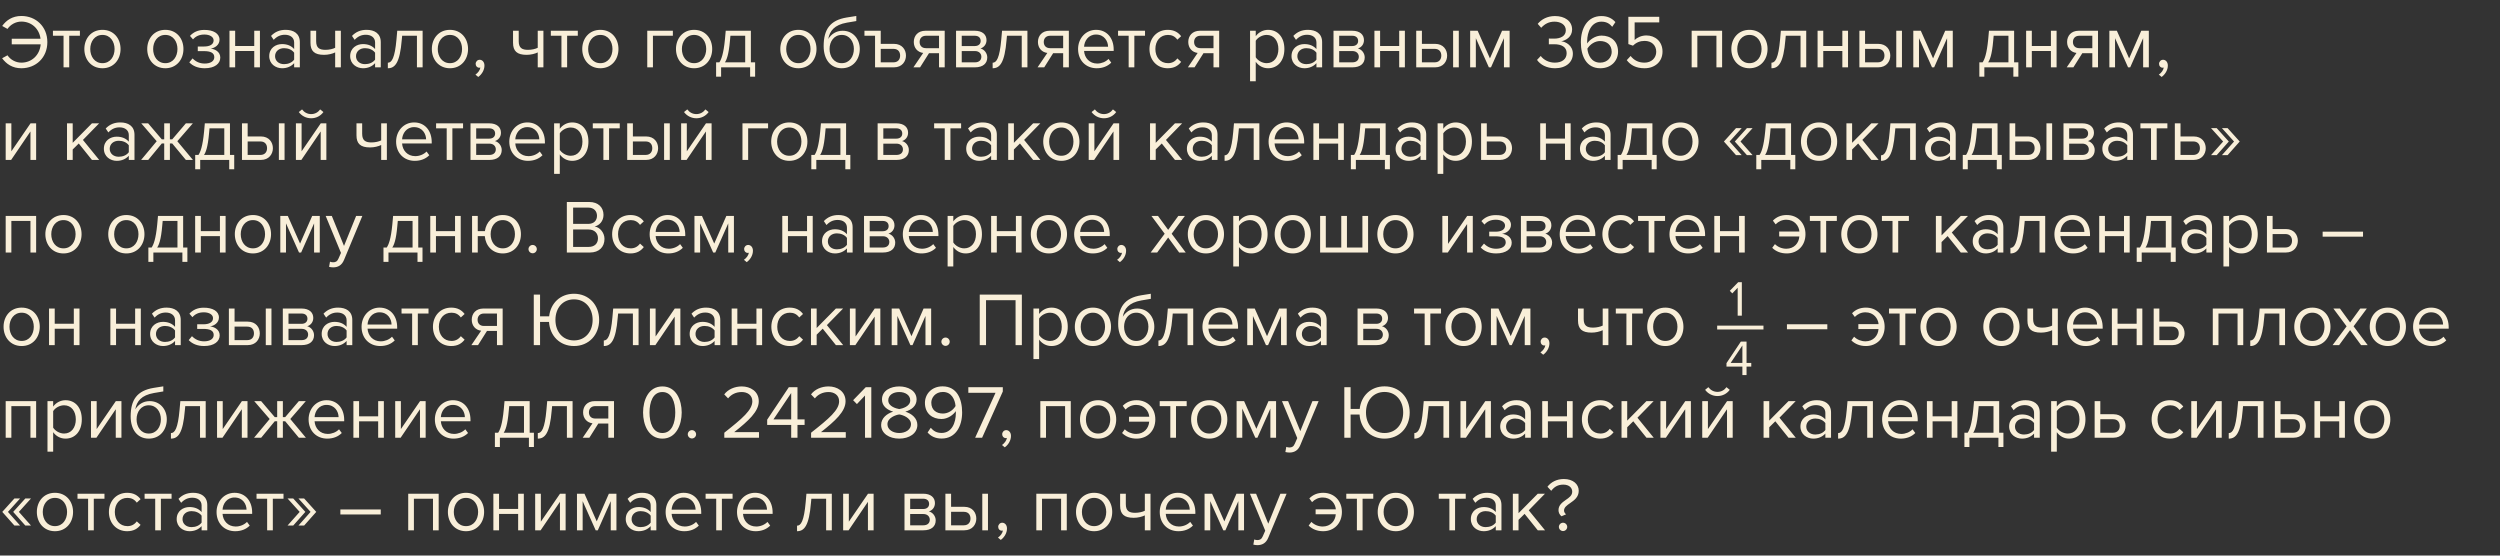 <?xml version="1.0" encoding="UTF-8"?> <svg xmlns="http://www.w3.org/2000/svg" width="594" height="132" viewBox="0 0 594 132" fill="none"><rect x="0" y="0" width="594" height="132" fill="#333333" stroke="none"/> <path d="M5.076 3.796C2.952 3.796 1.476 4.822 0.522 6.172L1.782 6.874C2.466 5.866 3.708 5.128 5.076 5.128C7.452 5.128 9.306 6.766 9.63 9.196H2.79V10.528H9.666C9.45 13.102 7.524 14.884 5.076 14.884C3.708 14.884 2.466 14.164 1.782 13.138L0.504 13.84C1.512 15.208 2.952 16.216 5.076 16.216C8.532 16.216 11.25 13.696 11.25 10.006C11.25 6.316 8.532 3.796 5.076 3.796ZM15.098 16H16.448V8.494H18.986V7.306H12.578V8.494H15.098V16ZM24.343 16.216C26.989 16.216 28.645 14.164 28.645 11.644C28.645 9.124 26.989 7.09 24.343 7.09C21.697 7.09 20.041 9.124 20.041 11.644C20.041 14.164 21.697 16.216 24.343 16.216ZM24.343 15.01C22.489 15.01 21.445 13.426 21.445 11.644C21.445 9.88 22.489 8.296 24.343 8.296C26.197 8.296 27.223 9.88 27.223 11.644C27.223 13.426 26.197 15.01 24.343 15.01ZM39.285 16.216C41.931 16.216 43.587 14.164 43.587 11.644C43.587 9.124 41.931 7.09 39.285 7.09C36.639 7.09 34.983 9.124 34.983 11.644C34.983 14.164 36.639 16.216 39.285 16.216ZM39.285 15.01C37.431 15.01 36.387 13.426 36.387 11.644C36.387 9.88 37.431 8.296 39.285 8.296C41.139 8.296 42.165 9.88 42.165 11.644C42.165 13.426 41.139 15.01 39.285 15.01ZM44.977 14.812C45.806 15.676 47.011 16.216 48.632 16.216C51.008 16.216 52.34 15.136 52.34 13.678C52.34 12.238 50.953 11.626 50.035 11.554C50.971 11.428 52.16 10.726 52.16 9.43C52.16 7.954 50.684 7.09 48.523 7.108C46.993 7.108 45.913 7.684 45.139 8.53L45.859 9.358C46.544 8.584 47.389 8.206 48.578 8.206C49.837 8.206 50.755 8.764 50.755 9.592C50.755 10.582 49.819 11.05 48.487 11.05H46.993V12.148H48.487C49.928 12.148 50.917 12.508 50.917 13.588C50.917 14.506 50.053 15.1 48.632 15.1C47.444 15.1 46.508 14.65 45.752 13.876L44.977 14.812ZM54.524 16H55.874V12.112H60.41V16H61.76V7.306H60.41V10.924H55.874V7.306H54.524V16ZM69.891 16H71.242V10.024C71.242 7.918 69.712 7.09 67.876 7.09C66.454 7.09 65.338 7.558 64.401 8.53L65.031 9.466C65.805 8.638 66.651 8.26 67.695 8.26C68.956 8.26 69.891 8.926 69.891 10.096V11.662C69.189 10.852 68.2 10.474 67.011 10.474C65.535 10.474 63.969 11.392 63.969 13.336C63.969 15.226 65.535 16.216 67.011 16.216C68.181 16.216 69.171 15.802 69.891 15.01V16ZM69.891 14.164C69.37 14.884 68.451 15.244 67.498 15.244C66.237 15.244 65.356 14.452 65.356 13.354C65.356 12.238 66.237 11.446 67.498 11.446C68.451 11.446 69.37 11.806 69.891 12.526V14.164ZM75.118 7.306H73.768V10.168C73.768 12.148 74.722 13.03 76.99 13.03C77.98 13.03 78.988 12.778 79.636 12.454V16H80.986V7.306H79.636V11.356C79.114 11.626 78.232 11.842 77.332 11.842C75.892 11.842 75.118 11.392 75.118 9.772V7.306ZM89.122 16H90.472V10.024C90.472 7.918 88.942 7.09 87.106 7.09C85.684 7.09 84.568 7.558 83.632 8.53L84.262 9.466C85.036 8.638 85.882 8.26 86.926 8.26C88.186 8.26 89.122 8.926 89.122 10.096V11.662C88.42 10.852 87.43 10.474 86.242 10.474C84.766 10.474 83.2 11.392 83.2 13.336C83.2 15.226 84.766 16.216 86.242 16.216C87.412 16.216 88.402 15.802 89.122 15.01V16ZM89.122 14.164C88.6 14.884 87.682 15.244 86.728 15.244C85.468 15.244 84.586 14.452 84.586 13.354C84.586 12.238 85.468 11.446 86.728 11.446C87.682 11.446 88.6 11.806 89.122 12.526V14.164ZM92.152 14.902V16.216C93.826 16.216 95.014 15.01 95.464 9.43L95.554 8.494H99.064V16H100.414V7.306H94.384L94.204 9.358C93.808 13.822 93.07 14.902 92.152 14.902ZM106.908 16.216C109.554 16.216 111.21 14.164 111.21 11.644C111.21 9.124 109.554 7.09 106.908 7.09C104.262 7.09 102.606 9.124 102.606 11.644C102.606 14.164 104.262 16.216 106.908 16.216ZM106.908 15.01C105.054 15.01 104.01 13.426 104.01 11.644C104.01 9.88 105.054 8.296 106.908 8.296C108.762 8.296 109.788 9.88 109.788 11.644C109.788 13.426 108.762 15.01 106.908 15.01ZM113.63 18.286C114.458 17.692 115.106 16.666 115.106 15.568C115.106 14.704 114.566 14.2 113.972 14.2C113.432 14.2 113.018 14.65 113.018 15.172C113.018 15.712 113.378 16.09 113.882 16.09C113.972 16.09 114.098 16.072 114.134 16.054C114.062 16.648 113.54 17.35 112.964 17.728L113.63 18.286ZM123.247 7.306H121.897V10.168C121.897 12.148 122.851 13.03 125.119 13.03C126.109 13.03 127.117 12.778 127.765 12.454V16H129.115V7.306H127.765V11.356C127.243 11.626 126.361 11.842 125.461 11.842C124.021 11.842 123.247 11.392 123.247 9.772V7.306ZM133.399 16H134.749V8.494H137.287V7.306H130.879V8.494H133.399V16ZM142.644 16.216C145.29 16.216 146.946 14.164 146.946 11.644C146.946 9.124 145.29 7.09 142.644 7.09C139.998 7.09 138.342 9.124 138.342 11.644C138.342 14.164 139.998 16.216 142.644 16.216ZM142.644 15.01C140.79 15.01 139.746 13.426 139.746 11.644C139.746 9.88 140.79 8.296 142.644 8.296C144.498 8.296 145.524 9.88 145.524 11.644C145.524 13.426 144.498 15.01 142.644 15.01ZM159.872 8.494V7.306H153.788V16H155.138V8.494H159.872ZM164.916 16.216C167.562 16.216 169.218 14.164 169.218 11.644C169.218 9.124 167.562 7.09 164.916 7.09C162.27 7.09 160.614 9.124 160.614 11.644C160.614 14.164 162.27 16.216 164.916 16.216ZM164.916 15.01C163.062 15.01 162.018 13.426 162.018 11.644C162.018 9.88 163.062 8.296 164.916 8.296C166.77 8.296 167.796 9.88 167.796 11.644C167.796 13.426 166.77 15.01 164.916 15.01ZM170.146 14.812V18.214H171.334V16H178.228V18.214H179.416V14.812H178.408V7.306H172.432L172.252 9.304C171.91 12.85 171.37 14.146 170.92 14.812H170.146ZM173.44 9.646L173.548 8.494H177.058V14.812H172.234C172.612 14.29 173.152 13.066 173.44 9.646ZM189.701 16.216C192.347 16.216 194.003 14.164 194.003 11.644C194.003 9.124 192.347 7.09 189.701 7.09C187.055 7.09 185.399 9.124 185.399 11.644C185.399 14.164 187.055 16.216 189.701 16.216ZM189.701 15.01C187.847 15.01 186.803 13.426 186.803 11.644C186.803 9.88 187.847 8.296 189.701 8.296C191.555 8.296 192.581 9.88 192.581 11.644C192.581 13.426 191.555 15.01 189.701 15.01ZM195.7 10.96C195.7 14.128 197.338 16.216 200.002 16.216C202.684 16.216 204.286 14.128 204.286 11.626C204.286 9.268 202.684 7.306 200.218 7.306C198.67 7.306 197.464 8.134 196.798 9.268C197.122 7.378 198.22 5.902 201.226 5.38L203.458 5.002V3.796L201.19 4.156C197.194 4.804 195.7 7.018 195.7 10.96ZM202.882 11.626C202.882 13.426 201.856 15.01 200.002 15.01C198.148 15.01 197.104 13.426 197.104 11.626C197.104 9.88 198.148 8.296 200.002 8.296C201.856 8.296 202.882 9.88 202.882 11.626ZM207.913 16H212.395C214.339 16 215.257 14.596 215.257 13.21C215.257 11.824 214.357 10.42 212.395 10.42H209.263V7.306H205.393V8.494H207.913V16ZM209.263 11.608H212.287C213.403 11.608 213.871 12.346 213.871 13.21C213.871 14.074 213.385 14.812 212.287 14.812H209.263V11.608ZM217.027 16H218.611L220.735 12.634H223.111V16H224.461V7.306H219.871C218.107 7.306 217.117 8.494 217.117 9.97C217.117 11.428 218.053 12.418 219.349 12.58L217.027 16ZM223.111 11.446H220.015C219.025 11.446 218.503 10.834 218.503 9.97C218.503 9.106 219.061 8.494 220.015 8.494H223.111V11.446ZM227.159 16H231.641C233.585 16 234.575 15.046 234.575 13.642C234.575 12.652 233.873 11.734 232.955 11.518C233.729 11.284 234.395 10.582 234.395 9.538C234.395 8.224 233.423 7.306 231.605 7.306H227.159V16ZM233.009 9.736C233.009 10.42 232.523 10.942 231.605 10.942H228.509V8.494H231.605C232.505 8.494 233.009 8.98 233.009 9.736ZM233.171 13.48C233.171 14.308 232.595 14.812 231.641 14.812H228.509V12.13H231.641C232.649 12.13 233.171 12.778 233.171 13.48ZM235.853 14.902V16.216C237.527 16.216 238.715 15.01 239.165 9.43L239.255 8.494H242.765V16H244.115V7.306H238.085L237.905 9.358C237.509 13.822 236.771 14.902 235.853 14.902ZM246.523 16H248.107L250.231 12.634H252.607V16H253.957V7.306H249.367C247.603 7.306 246.613 8.494 246.613 9.97C246.613 11.428 247.549 12.418 248.845 12.58L246.523 16ZM252.607 11.446H249.511C248.521 11.446 247.999 10.834 247.999 9.97C247.999 9.106 248.557 8.494 249.511 8.494H252.607V11.446ZM256.151 11.644C256.151 14.362 258.005 16.216 260.579 16.216C262.001 16.216 263.171 15.748 264.035 14.884L263.387 14.002C262.703 14.704 261.695 15.1 260.705 15.1C258.833 15.1 257.681 13.732 257.573 12.094H264.611V11.752C264.611 9.142 263.063 7.09 260.435 7.09C257.951 7.09 256.151 9.124 256.151 11.644ZM260.417 8.206C262.397 8.206 263.261 9.808 263.279 11.104H257.573C257.645 9.772 258.563 8.206 260.417 8.206ZM268.17 16H269.52V8.494H272.058V7.306H265.65V8.494H268.17V16ZM273.114 11.644C273.114 14.236 274.86 16.216 277.452 16.216C279.036 16.216 279.972 15.568 280.638 14.704L279.738 13.876C279.162 14.65 278.424 15.01 277.524 15.01C275.67 15.01 274.518 13.57 274.518 11.644C274.518 9.718 275.67 8.296 277.524 8.296C278.424 8.296 279.162 8.638 279.738 9.43L280.638 8.602C279.972 7.738 279.036 7.09 277.452 7.09C274.86 7.09 273.114 9.07 273.114 11.644ZM282.242 16H283.826L285.95 12.634H288.326V16H289.676V7.306H285.086C283.322 7.306 282.332 8.494 282.332 9.97C282.332 11.428 283.268 12.418 284.564 12.58L282.242 16ZM288.326 11.446H285.23C284.24 11.446 283.718 10.834 283.718 9.97C283.718 9.106 284.276 8.494 285.23 8.494H288.326V11.446ZM298.364 19.312V14.686C299.066 15.658 300.11 16.216 301.298 16.216C303.584 16.216 305.168 14.452 305.168 11.644C305.168 8.818 303.584 7.09 301.298 7.09C300.074 7.09 298.994 7.72 298.364 8.602V7.306H297.014V19.312H298.364ZM303.746 11.644C303.746 13.57 302.702 15.01 300.956 15.01C299.894 15.01 298.832 14.362 298.364 13.606V9.682C298.832 8.926 299.894 8.296 300.956 8.296C302.702 8.296 303.746 9.718 303.746 11.644ZM312.786 16H314.136V10.024C314.136 7.918 312.606 7.09 310.77 7.09C309.348 7.09 308.232 7.558 307.296 8.53L307.926 9.466C308.7 8.638 309.546 8.26 310.59 8.26C311.85 8.26 312.786 8.926 312.786 10.096V11.662C312.084 10.852 311.094 10.474 309.906 10.474C308.43 10.474 306.864 11.392 306.864 13.336C306.864 15.226 308.43 16.216 309.906 16.216C311.076 16.216 312.066 15.802 312.786 15.01V16ZM312.786 14.164C312.264 14.884 311.346 15.244 310.392 15.244C309.132 15.244 308.25 14.452 308.25 13.354C308.25 12.238 309.132 11.446 310.392 11.446C311.346 11.446 312.264 11.806 312.786 12.526V14.164ZM316.842 16H321.324C323.268 16 324.258 15.046 324.258 13.642C324.258 12.652 323.556 11.734 322.638 11.518C323.412 11.284 324.078 10.582 324.078 9.538C324.078 8.224 323.106 7.306 321.288 7.306H316.842V16ZM322.692 9.736C322.692 10.42 322.206 10.942 321.288 10.942H318.192V8.494H321.288C322.188 8.494 322.692 8.98 322.692 9.736ZM322.854 13.48C322.854 14.308 322.278 14.812 321.324 14.812H318.192V12.13H321.324C322.332 12.13 322.854 12.778 322.854 13.48ZM326.563 16H327.913V12.112H332.449V16H333.799V7.306H332.449V10.924H327.913V7.306H326.563V16ZM337.845 7.306H336.495V16H340.977C342.921 16 343.839 14.596 343.839 13.21C343.839 11.824 342.939 10.42 340.977 10.42H337.845V7.306ZM345.261 16H346.611V7.306H345.261V16ZM337.845 11.608H340.869C341.985 11.608 342.453 12.346 342.453 13.21C342.453 14.074 341.967 14.812 340.869 14.812H337.845V11.608ZM357.337 16H358.687V7.306H356.887L354.007 13.876L351.091 7.306H349.309V16H350.659V9.07L353.755 16H354.259L357.337 9.07V16ZM365.198 14.236C365.936 15.316 367.43 16.216 369.464 16.216C372.11 16.216 373.712 14.758 373.712 12.76C373.712 10.834 372.038 9.898 370.94 9.808C372.074 9.61 373.532 8.746 373.532 7.018C373.532 4.984 371.768 3.814 369.464 3.814C367.61 3.814 366.224 4.624 365.36 5.668L366.188 6.604C367.07 5.65 368.042 5.146 369.356 5.146C370.814 5.146 372.038 5.866 372.038 7.198C372.038 8.584 370.76 9.178 369.248 9.178C368.762 9.178 368.204 9.178 368.006 9.16V10.528C368.186 10.51 368.744 10.51 369.248 10.51C371.012 10.51 372.236 11.14 372.236 12.634C372.236 14.02 371.174 14.884 369.428 14.884C368.006 14.884 366.782 14.236 366.08 13.3L365.198 14.236ZM375.613 10.024C375.613 13.282 376.891 16.216 380.239 16.216C382.867 16.216 384.451 14.38 384.451 12.292C384.451 9.736 382.687 8.458 380.527 8.458C378.979 8.458 377.647 9.502 377.125 10.33C377.107 10.168 377.107 10.024 377.107 9.862C377.107 7.504 378.169 5.146 380.491 5.146C381.751 5.146 382.453 5.65 383.065 6.37L383.821 5.254C383.083 4.408 382.039 3.814 380.491 3.814C377.125 3.814 375.613 6.766 375.613 10.024ZM382.939 12.346C382.939 13.498 382.039 14.884 380.185 14.884C378.097 14.884 377.305 13.048 377.161 11.554C377.827 10.492 378.979 9.754 380.167 9.754C381.715 9.754 382.939 10.582 382.939 12.346ZM386.518 14.29C387.418 15.478 388.714 16.216 390.748 16.216C393.16 16.216 395.014 14.704 395.014 12.256C395.014 9.79 393.196 8.422 391.198 8.422C389.992 8.422 388.966 8.926 388.39 9.502V5.326H394.24V3.994H386.896V10.474L387.994 10.852C388.804 10.06 389.704 9.718 390.766 9.718C392.386 9.718 393.52 10.726 393.52 12.31C393.52 13.768 392.386 14.884 390.748 14.884C389.272 14.884 388.228 14.308 387.436 13.3L386.518 14.29ZM407.824 16H409.174V7.306H401.938V16H403.288V8.494H407.824V16ZM415.668 16.216C418.314 16.216 419.97 14.164 419.97 11.644C419.97 9.124 418.314 7.09 415.668 7.09C413.022 7.09 411.366 9.124 411.366 11.644C411.366 14.164 413.022 16.216 415.668 16.216ZM415.668 15.01C413.814 15.01 412.77 13.426 412.77 11.644C412.77 9.88 413.814 8.296 415.668 8.296C417.522 8.296 418.548 9.88 418.548 11.644C418.548 13.426 417.522 15.01 415.668 15.01ZM420.898 14.902V16.216C422.572 16.216 423.76 15.01 424.21 9.43L424.3 8.494H427.81V16H429.16V7.306H423.13L422.95 9.358C422.554 13.822 421.816 14.902 420.898 14.902ZM431.856 16H433.206V12.112H437.742V16H439.092V7.306H437.742V10.924H433.206V7.306H431.856V16ZM443.138 7.306H441.788V16H446.27C448.214 16 449.132 14.596 449.132 13.21C449.132 11.824 448.232 10.42 446.27 10.42H443.138V7.306ZM450.554 16H451.904V7.306H450.554V16ZM443.138 11.608H446.162C447.278 11.608 447.746 12.346 447.746 13.21C447.746 14.074 447.26 14.812 446.162 14.812H443.138V11.608ZM462.63 16H463.98V7.306H462.18L459.3 13.876L456.384 7.306H454.602V16H455.952V9.07L459.048 16H459.552L462.63 9.07V16ZM470.293 14.812V18.214H471.481V16H478.375V18.214H479.563V14.812H478.555V7.306H472.579L472.399 9.304C472.057 12.85 471.517 14.146 471.067 14.812H470.293ZM473.587 9.646L473.695 8.494H477.205V14.812H472.381C472.759 14.29 473.299 13.066 473.587 9.646ZM481.409 16H482.759V12.112H487.295V16H488.645V7.306H487.295V10.924H482.759V7.306H481.409V16ZM491.052 16H492.636L494.76 12.634H497.136V16H498.486V7.306H493.896C492.132 7.306 491.142 8.494 491.142 9.97C491.142 11.428 492.078 12.418 493.374 12.58L491.052 16ZM497.136 11.446H494.04C493.05 11.446 492.528 10.834 492.528 9.97C492.528 9.106 493.086 8.494 494.04 8.494H497.136V11.446ZM509.212 16H510.562V7.306H508.762L505.882 13.876L502.966 7.306H501.184V16H502.534V9.07L505.63 16H506.134L509.212 9.07V16ZM513.602 18.286C514.43 17.692 515.078 16.666 515.078 15.568C515.078 14.704 514.538 14.2 513.944 14.2C513.404 14.2 512.99 14.65 512.99 15.172C512.99 15.712 513.35 16.09 513.854 16.09C513.944 16.09 514.07 16.072 514.106 16.054C514.034 16.648 513.512 17.35 512.936 17.728L513.602 18.286ZM1.35 38H2.646L7.236 31.232V38H8.586V29.306H7.254L2.7 35.948V29.306H1.35V38ZM21.844 38H23.572L19.702 33.248L23.554 29.306H21.844L17.272 33.932V29.306H15.922V38H17.272V35.516L18.712 34.094L21.844 38ZM30.604 38H31.954V32.024C31.954 29.918 30.424 29.09 28.588 29.09C27.166 29.09 26.05 29.558 25.114 30.53L25.744 31.466C26.518 30.638 27.364 30.26 28.408 30.26C29.668 30.26 30.604 30.926 30.604 32.096V33.662C29.902 32.852 28.912 32.474 27.724 32.474C26.248 32.474 24.682 33.392 24.682 35.336C24.682 37.226 26.248 38.216 27.724 38.216C28.894 38.216 29.884 37.802 30.604 37.01V38ZM30.604 36.164C30.082 36.884 29.164 37.244 28.21 37.244C26.95 37.244 26.068 36.452 26.068 35.354C26.068 34.238 26.95 33.446 28.21 33.446C29.164 33.446 30.082 33.806 30.604 34.526V36.164ZM44.164 38H45.839L42.13 33.554L45.821 29.306H44.164L40.925 33.104H40.367V29.306H39.017V33.104H38.441L35.2 29.306H33.562L37.234 33.554L33.526 38H35.218L38.441 34.094H39.017V38H40.367V34.094H40.925L44.164 38ZM46.379 36.812V40.214H47.567V38H54.461V40.214H55.649V36.812H54.641V29.306H48.665L48.485 31.304C48.143 34.85 47.603 36.146 47.153 36.812H46.379ZM49.673 31.646L49.781 30.494H53.291V36.812H48.467C48.845 36.29 49.385 35.066 49.673 31.646ZM58.844 29.306H57.495V38H61.977C63.92 38 64.838 36.596 64.838 35.21C64.838 33.824 63.938 32.42 61.977 32.42H58.844V29.306ZM66.26 38H67.611V29.306H66.26V38ZM58.844 33.608H61.868C62.984 33.608 63.453 34.346 63.453 35.21C63.453 36.074 62.967 36.812 61.868 36.812H58.844V33.608ZM73.927 28.1C75.133 28.1 76.177 27.542 76.843 26.624L76.069 25.994C75.583 26.678 74.827 27.11 73.927 27.11C73.027 27.11 72.271 26.678 71.767 25.994L70.993 26.624C71.677 27.542 72.739 28.1 73.927 28.1ZM70.309 38H71.605L76.195 31.232V38H77.545V29.306H76.213L71.659 35.948V29.306H70.309V38ZM86.051 29.306H84.701V32.168C84.701 34.148 85.655 35.03 87.923 35.03C88.913 35.03 89.921 34.778 90.569 34.454V38H91.919V29.306H90.569V33.356C90.047 33.626 89.165 33.842 88.265 33.842C86.825 33.842 86.051 33.392 86.051 31.772V29.306ZM94.115 33.644C94.115 36.362 95.969 38.216 98.543 38.216C99.966 38.216 101.136 37.748 102 36.884L101.352 36.002C100.668 36.704 99.659 37.1 98.669 37.1C96.797 37.1 95.645 35.732 95.537 34.094H102.576V33.752C102.576 31.142 101.028 29.09 98.4 29.09C95.915 29.09 94.115 31.124 94.115 33.644ZM98.382 30.206C100.362 30.206 101.226 31.808 101.244 33.104H95.537C95.609 31.772 96.528 30.206 98.382 30.206ZM106.135 38H107.485V30.494H110.023V29.306H103.615V30.494H106.135V38ZM111.793 38H116.275C118.219 38 119.209 37.046 119.209 35.642C119.209 34.652 118.507 33.734 117.589 33.518C118.363 33.284 119.029 32.582 119.029 31.538C119.029 30.224 118.057 29.306 116.239 29.306H111.793V38ZM117.643 31.736C117.643 32.42 117.157 32.942 116.239 32.942H113.143V30.494H116.239C117.139 30.494 117.643 30.98 117.643 31.736ZM117.805 35.48C117.805 36.308 117.229 36.812 116.275 36.812H113.143V34.13H116.275C117.283 34.13 117.805 34.778 117.805 35.48ZM121.01 33.644C121.01 36.362 122.864 38.216 125.438 38.216C126.86 38.216 128.03 37.748 128.894 36.884L128.246 36.002C127.562 36.704 126.554 37.1 125.564 37.1C123.692 37.1 122.54 35.732 122.432 34.094H129.47V33.752C129.47 31.142 127.922 29.09 125.294 29.09C122.81 29.09 121.01 31.124 121.01 33.644ZM125.276 30.206C127.256 30.206 128.12 31.808 128.138 33.104H122.432C122.504 31.772 123.422 30.206 125.276 30.206ZM133.007 41.312V36.686C133.709 37.658 134.753 38.216 135.941 38.216C138.227 38.216 139.811 36.452 139.811 33.644C139.811 30.818 138.227 29.09 135.941 29.09C134.717 29.09 133.637 29.72 133.007 30.602V29.306H131.657V41.312H133.007ZM138.389 33.644C138.389 35.57 137.345 37.01 135.599 37.01C134.537 37.01 133.475 36.362 133.007 35.606V31.682C133.475 30.926 134.537 30.296 135.599 30.296C137.345 30.296 138.389 31.718 138.389 33.644ZM143.366 38H144.716V30.494H147.254V29.306H140.846V30.494H143.366V38ZM150.374 29.306H149.024V38H153.506C155.45 38 156.368 36.596 156.368 35.21C156.368 33.824 155.468 32.42 153.506 32.42H150.374V29.306ZM157.79 38H159.14V29.306H157.79V38ZM150.374 33.608H153.398C154.514 33.608 154.982 34.346 154.982 35.21C154.982 36.074 154.496 36.812 153.398 36.812H150.374V33.608ZM165.456 28.1C166.662 28.1 167.706 27.542 168.372 26.624L167.598 25.994C167.112 26.678 166.356 27.11 165.456 27.11C164.556 27.11 163.8 26.678 163.296 25.994L162.522 26.624C163.206 27.542 164.268 28.1 165.456 28.1ZM161.838 38H163.134L167.724 31.232V38H169.074V29.306H167.742L163.188 35.948V29.306H161.838V38ZM182.495 30.494V29.306H176.411V38H177.761V30.494H182.495ZM187.539 38.216C190.185 38.216 191.841 36.164 191.841 33.644C191.841 31.124 190.185 29.09 187.539 29.09C184.893 29.09 183.237 31.124 183.237 33.644C183.237 36.164 184.893 38.216 187.539 38.216ZM187.539 37.01C185.685 37.01 184.641 35.426 184.641 33.644C184.641 31.88 185.685 30.296 187.539 30.296C189.393 30.296 190.419 31.88 190.419 33.644C190.419 35.426 189.393 37.01 187.539 37.01ZM192.769 36.812V40.214H193.957V38H200.851V40.214H202.039V36.812H201.031V29.306H195.055L194.875 31.304C194.533 34.85 193.993 36.146 193.543 36.812H192.769ZM196.063 31.646L196.171 30.494H199.681V36.812H194.857C195.235 36.29 195.775 35.066 196.063 31.646ZM208.526 38H213.008C214.952 38 215.942 37.046 215.942 35.642C215.942 34.652 215.24 33.734 214.322 33.518C215.096 33.284 215.762 32.582 215.762 31.538C215.762 30.224 214.79 29.306 212.972 29.306H208.526V38ZM214.376 31.736C214.376 32.42 213.89 32.942 212.972 32.942H209.876V30.494H212.972C213.872 30.494 214.376 30.98 214.376 31.736ZM214.538 35.48C214.538 36.308 213.962 36.812 213.008 36.812H209.876V34.13H213.008C214.016 34.13 214.538 34.778 214.538 35.48ZM224.471 38H225.821V30.494H228.359V29.306H221.951V30.494H224.471V38ZM235.495 38H236.845V32.024C236.845 29.918 235.315 29.09 233.479 29.09C232.057 29.09 230.941 29.558 230.005 30.53L230.635 31.466C231.409 30.638 232.255 30.26 233.299 30.26C234.559 30.26 235.495 30.926 235.495 32.096V33.662C234.793 32.852 233.803 32.474 232.615 32.474C231.139 32.474 229.573 33.392 229.573 35.336C229.573 37.226 231.139 38.216 232.615 38.216C233.785 38.216 234.775 37.802 235.495 37.01V38ZM235.495 36.164C234.973 36.884 234.055 37.244 233.101 37.244C231.841 37.244 230.959 36.452 230.959 35.354C230.959 34.238 231.841 33.446 233.101 33.446C234.055 33.446 234.973 33.806 235.495 34.526V36.164ZM245.473 38H247.201L243.331 33.248L247.183 29.306H245.473L240.901 33.932V29.306H239.551V38H240.901V35.516L242.341 34.094L245.473 38ZM252.173 38.216C254.819 38.216 256.475 36.164 256.475 33.644C256.475 31.124 254.819 29.09 252.173 29.09C249.527 29.09 247.871 31.124 247.871 33.644C247.871 36.164 249.527 38.216 252.173 38.216ZM252.173 37.01C250.319 37.01 249.275 35.426 249.275 33.644C249.275 31.88 250.319 30.296 252.173 30.296C254.027 30.296 255.053 31.88 255.053 33.644C255.053 35.426 254.027 37.01 252.173 37.01ZM262.294 28.1C263.5 28.1 264.544 27.542 265.21 26.624L264.436 25.994C263.95 26.678 263.194 27.11 262.294 27.11C261.394 27.11 260.638 26.678 260.134 25.994L259.36 26.624C260.044 27.542 261.106 28.1 262.294 28.1ZM258.676 38H259.972L264.562 31.232V38H265.912V29.306H264.58L260.026 35.948V29.306H258.676V38ZM279.17 38H280.898L277.028 33.248L280.88 29.306H279.17L274.598 33.932V29.306H273.248V38H274.598V35.516L276.038 34.094L279.17 38ZM287.931 38H289.281V32.024C289.281 29.918 287.751 29.09 285.915 29.09C284.493 29.09 283.377 29.558 282.441 30.53L283.071 31.466C283.845 30.638 284.691 30.26 285.735 30.26C286.995 30.26 287.931 30.926 287.931 32.096V33.662C287.229 32.852 286.239 32.474 285.051 32.474C283.575 32.474 282.009 33.392 282.009 35.336C282.009 37.226 283.575 38.216 285.051 38.216C286.221 38.216 287.211 37.802 287.931 37.01V38ZM287.931 36.164C287.409 36.884 286.491 37.244 285.537 37.244C284.277 37.244 283.395 36.452 283.395 35.354C283.395 34.238 284.277 33.446 285.537 33.446C286.491 33.446 287.409 33.806 287.931 34.526V36.164ZM290.961 36.902V38.216C292.635 38.216 293.823 37.01 294.273 31.43L294.363 30.494H297.873V38H299.223V29.306H293.193L293.013 31.358C292.617 35.822 291.879 36.902 290.961 36.902ZM301.414 33.644C301.414 36.362 303.268 38.216 305.842 38.216C307.264 38.216 308.434 37.748 309.298 36.884L308.65 36.002C307.966 36.704 306.958 37.1 305.968 37.1C304.096 37.1 302.944 35.732 302.836 34.094H309.874V33.752C309.874 31.142 308.326 29.09 305.698 29.09C303.214 29.09 301.414 31.124 301.414 33.644ZM305.68 30.206C307.66 30.206 308.524 31.808 308.542 33.104H302.836C302.908 31.772 303.826 30.206 305.68 30.206ZM312.061 38H313.411V34.112H317.947V38H319.297V29.306H317.947V32.924H313.411V29.306H312.061V38ZM320.967 36.812V40.214H322.155V38H329.049V40.214H330.237V36.812H329.229V29.306H323.253L323.073 31.304C322.731 34.85 322.191 36.146 321.741 36.812H320.967ZM324.261 31.646L324.369 30.494H327.879V36.812H323.055C323.433 36.29 323.973 35.066 324.261 31.646ZM337.518 38H338.868V32.024C338.868 29.918 337.338 29.09 335.502 29.09C334.08 29.09 332.964 29.558 332.028 30.53L332.658 31.466C333.432 30.638 334.278 30.26 335.322 30.26C336.582 30.26 337.518 30.926 337.518 32.096V33.662C336.816 32.852 335.826 32.474 334.638 32.474C333.162 32.474 331.596 33.392 331.596 35.336C331.596 37.226 333.162 38.216 334.638 38.216C335.808 38.216 336.798 37.802 337.518 37.01V38ZM337.518 36.164C336.996 36.884 336.078 37.244 335.124 37.244C333.864 37.244 332.982 36.452 332.982 35.354C332.982 34.238 333.864 33.446 335.124 33.446C336.078 33.446 336.996 33.806 337.518 34.526V36.164ZM342.925 41.312V36.686C343.627 37.658 344.671 38.216 345.859 38.216C348.145 38.216 349.729 36.452 349.729 33.644C349.729 30.818 348.145 29.09 345.859 29.09C344.635 29.09 343.555 29.72 342.925 30.602V29.306H341.575V41.312H342.925ZM348.307 33.644C348.307 35.57 347.263 37.01 345.517 37.01C344.455 37.01 343.393 36.362 342.925 35.606V31.682C343.393 30.926 344.455 30.296 345.517 30.296C347.263 30.296 348.307 31.718 348.307 33.644ZM353.261 29.306H351.911V38H356.393C358.337 38 359.255 36.596 359.255 35.21C359.255 33.824 358.355 32.42 356.393 32.42H353.261V29.306ZM353.261 33.608H356.285C357.401 33.608 357.869 34.346 357.869 35.21C357.869 36.074 357.383 36.812 356.285 36.812H353.261V33.608ZM365.955 38H367.305V34.112H371.841V38H373.191V29.306H371.841V32.924H367.305V29.306H365.955V38ZM381.323 38H382.673V32.024C382.673 29.918 381.143 29.09 379.307 29.09C377.885 29.09 376.769 29.558 375.833 30.53L376.463 31.466C377.237 30.638 378.083 30.26 379.127 30.26C380.387 30.26 381.323 30.926 381.323 32.096V33.662C380.621 32.852 379.631 32.474 378.443 32.474C376.967 32.474 375.401 33.392 375.401 35.336C375.401 37.226 376.967 38.216 378.443 38.216C379.613 38.216 380.603 37.802 381.323 37.01V38ZM381.323 36.164C380.801 36.884 379.883 37.244 378.929 37.244C377.669 37.244 376.787 36.452 376.787 35.354C376.787 34.238 377.669 33.446 378.929 33.446C379.883 33.446 380.801 33.806 381.323 34.526V36.164ZM384.353 36.812V40.214H385.541V38H392.435V40.214H393.623V36.812H392.615V29.306H386.639L386.459 31.304C386.117 34.85 385.577 36.146 385.127 36.812H384.353ZM387.647 31.646L387.755 30.494H391.265V36.812H386.441C386.819 36.29 387.359 35.066 387.647 31.646ZM399.267 38.216C401.913 38.216 403.569 36.164 403.569 33.644C403.569 31.124 401.913 29.09 399.267 29.09C396.621 29.09 394.965 31.124 394.965 33.644C394.965 36.164 396.621 38.216 399.267 38.216ZM399.267 37.01C397.413 37.01 396.369 35.426 396.369 33.644C396.369 31.88 397.413 30.296 399.267 30.296C401.121 30.296 402.147 31.88 402.147 33.644C402.147 35.426 401.121 37.01 399.267 37.01ZM412.481 36.866H413.831L410.951 33.626L413.831 30.44H412.481L409.601 33.626L412.481 36.866ZM415.073 36.866H416.423L413.543 33.626L416.423 30.44H415.073L412.193 33.626L415.073 36.866ZM417.295 36.812V40.214H418.483V38H425.377V40.214H426.565V36.812H425.557V29.306H419.581L419.401 31.304C419.059 34.85 418.519 36.146 418.069 36.812H417.295ZM420.589 31.646L420.697 30.494H424.207V36.812H419.383C419.761 36.29 420.301 35.066 420.589 31.646ZM432.209 38.216C434.855 38.216 436.511 36.164 436.511 33.644C436.511 31.124 434.855 29.09 432.209 29.09C429.563 29.09 427.907 31.124 427.907 33.644C427.907 36.164 429.563 38.216 432.209 38.216ZM432.209 37.01C430.355 37.01 429.311 35.426 429.311 33.644C429.311 31.88 430.355 30.296 432.209 30.296C434.063 30.296 435.089 31.88 435.089 33.644C435.089 35.426 434.063 37.01 432.209 37.01ZM444.633 38H446.361L442.491 33.248L446.343 29.306H444.633L440.061 33.932V29.306H438.711V38H440.061V35.516L441.501 34.094L444.633 38ZM446.931 36.902V38.216C448.605 38.216 449.793 37.01 450.243 31.43L450.333 30.494H453.843V38H455.193V29.306H449.163L448.983 31.358C448.587 35.822 447.849 36.902 446.931 36.902ZM463.325 38H464.675V32.024C464.675 29.918 463.145 29.09 461.309 29.09C459.887 29.09 458.771 29.558 457.835 30.53L458.465 31.466C459.239 30.638 460.085 30.26 461.129 30.26C462.389 30.26 463.325 30.926 463.325 32.096V33.662C462.623 32.852 461.633 32.474 460.445 32.474C458.969 32.474 457.403 33.392 457.403 35.336C457.403 37.226 458.969 38.216 460.445 38.216C461.615 38.216 462.605 37.802 463.325 37.01V38ZM463.325 36.164C462.803 36.884 461.885 37.244 460.931 37.244C459.671 37.244 458.789 36.452 458.789 35.354C458.789 34.238 459.671 33.446 460.931 33.446C461.885 33.446 462.803 33.806 463.325 34.526V36.164ZM466.355 36.812V40.214H467.543V38H474.437V40.214H475.625V36.812H474.617V29.306H468.641L468.461 31.304C468.119 34.85 467.579 36.146 467.129 36.812H466.355ZM469.649 31.646L469.757 30.494H473.267V36.812H468.443C468.821 36.29 469.361 35.066 469.649 31.646ZM478.821 29.306H477.471V38H481.953C483.897 38 484.815 36.596 484.815 35.21C484.815 33.824 483.915 32.42 481.953 32.42H478.821V29.306ZM486.237 38H487.587V29.306H486.237V38ZM478.821 33.608H481.845C482.961 33.608 483.429 34.346 483.429 35.21C483.429 36.074 482.943 36.812 481.845 36.812H478.821V33.608ZM490.286 38H494.768C496.712 38 497.702 37.046 497.702 35.642C497.702 34.652 497 33.734 496.082 33.518C496.856 33.284 497.522 32.582 497.522 31.538C497.522 30.224 496.55 29.306 494.732 29.306H490.286V38ZM496.136 31.736C496.136 32.42 495.65 32.942 494.732 32.942H491.636V30.494H494.732C495.632 30.494 496.136 30.98 496.136 31.736ZM496.298 35.48C496.298 36.308 495.722 36.812 494.768 36.812H491.636V34.13H494.768C495.776 34.13 496.298 34.778 496.298 35.48ZM505.442 38H506.792V32.024C506.792 29.918 505.262 29.09 503.426 29.09C502.004 29.09 500.888 29.558 499.952 30.53L500.582 31.466C501.356 30.638 502.202 30.26 503.246 30.26C504.506 30.26 505.442 30.926 505.442 32.096V33.662C504.74 32.852 503.75 32.474 502.562 32.474C501.086 32.474 499.52 33.392 499.52 35.336C499.52 37.226 501.086 38.216 502.562 38.216C503.732 38.216 504.722 37.802 505.442 37.01V38ZM505.442 36.164C504.92 36.884 504.002 37.244 503.048 37.244C501.788 37.244 500.906 36.452 500.906 35.354C500.906 34.238 501.788 33.446 503.048 33.446C504.002 33.446 504.92 33.806 505.442 34.526V36.164ZM511.082 38H512.432V30.494H514.97V29.306H508.562V30.494H511.082V38ZM518.091 29.306H516.741V38H521.223C523.167 38 524.085 36.596 524.085 35.21C524.085 33.824 523.185 32.42 521.223 32.42H518.091V29.306ZM518.091 33.608H521.115C522.231 33.608 522.699 34.346 522.699 35.21C522.699 36.074 522.213 36.812 521.115 36.812H518.091V33.608ZM526.685 36.866L529.565 33.626L526.685 30.44H525.335L528.215 33.626L525.335 36.866H526.685ZM529.277 36.866L532.157 33.626L529.277 30.44H527.927L530.807 33.626L527.927 36.866H529.277ZM7.236 60H8.586V51.306H1.35V60H2.7V52.494H7.236V60ZM15.08 60.216C17.726 60.216 19.382 58.164 19.382 55.644C19.382 53.124 17.726 51.09 15.08 51.09C12.434 51.09 10.778 53.124 10.778 55.644C10.778 58.164 12.434 60.216 15.08 60.216ZM15.08 59.01C13.226 59.01 12.182 57.426 12.182 55.644C12.182 53.88 13.226 52.296 15.08 52.296C16.934 52.296 17.96 53.88 17.96 55.644C17.96 57.426 16.934 59.01 15.08 59.01ZM30.021 60.216C32.667 60.216 34.323 58.164 34.323 55.644C34.323 53.124 32.667 51.09 30.021 51.09C27.375 51.09 25.719 53.124 25.719 55.644C25.719 58.164 27.375 60.216 30.021 60.216ZM30.021 59.01C28.167 59.01 27.123 57.426 27.123 55.644C27.123 53.88 28.167 52.296 30.021 52.296C31.875 52.296 32.901 53.88 32.901 55.644C32.901 57.426 31.875 59.01 30.021 59.01ZM35.252 58.812V62.214H36.44V60H43.334V62.214H44.522V58.812H43.514V51.306H37.538L37.358 53.304C37.016 56.85 36.476 58.146 36.026 58.812H35.252ZM38.546 53.646L38.654 52.494H42.164V58.812H37.34C37.718 58.29 38.258 57.066 38.546 53.646ZM46.368 60H47.718V56.112H52.254V60H53.604V51.306H52.254V54.924H47.718V51.306H46.368V60ZM60.097 60.216C62.743 60.216 64.399 58.164 64.399 55.644C64.399 53.124 62.743 51.09 60.097 51.09C57.451 51.09 55.795 53.124 55.795 55.644C55.795 58.164 57.451 60.216 60.097 60.216ZM60.097 59.01C58.243 59.01 57.199 57.426 57.199 55.644C57.199 53.88 58.243 52.296 60.097 52.296C61.951 52.296 62.977 53.88 62.977 55.644C62.977 57.426 61.951 59.01 60.097 59.01ZM74.628 60H75.978V51.306H74.178L71.298 57.876L68.382 51.306H66.6V60H67.95V53.07L71.046 60H71.55L74.628 53.07V60ZM78.406 62.178L78.19 63.402C78.442 63.474 78.892 63.528 79.18 63.528C80.332 63.51 81.214 63.024 81.736 61.764L86.092 51.306H84.616L81.736 58.434L78.838 51.306H77.38L81.016 60.09L80.44 61.404C80.134 62.124 79.738 62.322 79.144 62.322C78.928 62.322 78.604 62.268 78.406 62.178ZM91.115 58.812V62.214H92.303V60H99.197V62.214H100.385V58.812H99.377V51.306H93.401L93.221 53.304C92.879 56.85 92.339 58.146 91.889 58.812H91.115ZM94.409 53.646L94.517 52.494H98.027V58.812H93.203C93.581 58.29 94.121 57.066 94.409 53.646ZM102.231 60H103.581V56.112H108.117V60H109.467V51.306H108.117V54.924H103.581V51.306H102.231V60ZM119.453 51.09C117.077 51.09 115.511 52.746 115.205 54.924H113.513V51.306H112.163V60H113.513V56.112H115.187C115.385 58.416 117.005 60.216 119.453 60.216C122.117 60.216 123.773 58.164 123.773 55.644C123.773 53.124 122.117 51.09 119.453 51.09ZM119.453 59.01C117.617 59.01 116.573 57.426 116.573 55.644C116.573 53.88 117.617 52.296 119.453 52.296C121.325 52.296 122.351 53.88 122.351 55.644C122.351 57.426 121.325 59.01 119.453 59.01ZM125.568 59.19C125.568 59.73 126.018 60.18 126.558 60.18C127.098 60.18 127.548 59.73 127.548 59.19C127.548 58.65 127.098 58.2 126.558 58.2C126.018 58.2 125.568 58.65 125.568 59.19ZM134.681 60H140.153C142.349 60 143.627 58.686 143.627 56.76C143.627 55.32 142.565 54.006 141.287 53.808C142.385 53.574 143.393 52.566 143.393 51.054C143.393 49.254 142.115 47.994 140.027 47.994H134.681V60ZM136.175 53.196V49.326H139.775C141.125 49.326 141.845 50.19 141.845 51.27C141.845 52.368 141.125 53.196 139.775 53.196H136.175ZM136.175 58.668V54.528H139.847C141.323 54.528 142.079 55.5 142.079 56.598C142.079 57.876 141.251 58.668 139.847 58.668H136.175ZM145.444 55.644C145.444 58.236 147.19 60.216 149.782 60.216C151.366 60.216 152.302 59.568 152.968 58.704L152.068 57.876C151.492 58.65 150.754 59.01 149.854 59.01C148 59.01 146.848 57.57 146.848 55.644C146.848 53.718 148 52.296 149.854 52.296C150.754 52.296 151.492 52.638 152.068 53.43L152.968 52.602C152.302 51.738 151.366 51.09 149.782 51.09C147.19 51.09 145.444 53.07 145.444 55.644ZM154.356 55.644C154.356 58.362 156.21 60.216 158.784 60.216C160.206 60.216 161.376 59.748 162.24 58.884L161.592 58.002C160.908 58.704 159.9 59.1 158.91 59.1C157.038 59.1 155.886 57.732 155.778 56.094H162.816V55.752C162.816 53.142 161.268 51.09 158.64 51.09C156.156 51.09 154.356 53.124 154.356 55.644ZM158.622 52.206C160.602 52.206 161.466 53.808 161.484 55.104H155.778C155.85 53.772 156.768 52.206 158.622 52.206ZM173.03 60H174.38V51.306H172.58L169.7 57.876L166.784 51.306H165.002V60H166.352V53.07L169.448 60H169.952L173.03 53.07V60ZM177.421 62.286C178.249 61.692 178.897 60.666 178.897 59.568C178.897 58.704 178.357 58.2 177.763 58.2C177.223 58.2 176.809 58.65 176.809 59.172C176.809 59.712 177.169 60.09 177.673 60.09C177.763 60.09 177.889 60.072 177.925 60.054C177.853 60.648 177.331 61.35 176.755 61.728L177.421 62.286ZM185.868 60H187.218V56.112H191.754V60H193.104V51.306H191.754V54.924H187.218V51.306H185.868V60ZM201.235 60H202.585V54.024C202.585 51.918 201.055 51.09 199.219 51.09C197.797 51.09 196.681 51.558 195.745 52.53L196.375 53.466C197.149 52.638 197.995 52.26 199.039 52.26C200.299 52.26 201.235 52.926 201.235 54.096V55.662C200.533 54.852 199.543 54.474 198.355 54.474C196.879 54.474 195.313 55.392 195.313 57.336C195.313 59.226 196.879 60.216 198.355 60.216C199.525 60.216 200.515 59.802 201.235 59.01V60ZM201.235 58.164C200.713 58.884 199.795 59.244 198.841 59.244C197.581 59.244 196.699 58.452 196.699 57.354C196.699 56.238 197.581 55.446 198.841 55.446C199.795 55.446 200.713 55.806 201.235 56.526V58.164ZM205.291 60H209.773C211.717 60 212.707 59.046 212.707 57.642C212.707 56.652 212.005 55.734 211.087 55.518C211.861 55.284 212.527 54.582 212.527 53.538C212.527 52.224 211.555 51.306 209.737 51.306H205.291V60ZM211.141 53.736C211.141 54.42 210.655 54.942 209.737 54.942H206.641V52.494H209.737C210.637 52.494 211.141 52.98 211.141 53.736ZM211.303 57.48C211.303 58.308 210.727 58.812 209.773 58.812H206.641V56.13H209.773C210.781 56.13 211.303 56.778 211.303 57.48ZM214.508 55.644C214.508 58.362 216.362 60.216 218.936 60.216C220.358 60.216 221.528 59.748 222.392 58.884L221.744 58.002C221.06 58.704 220.052 59.1 219.062 59.1C217.19 59.1 216.038 57.732 215.93 56.094H222.968V55.752C222.968 53.142 221.42 51.09 218.792 51.09C216.308 51.09 214.508 53.124 214.508 55.644ZM218.774 52.206C220.754 52.206 221.618 53.808 221.636 55.104H215.93C216.002 53.772 216.92 52.206 218.774 52.206ZM226.505 63.312V58.686C227.207 59.658 228.251 60.216 229.439 60.216C231.725 60.216 233.309 58.452 233.309 55.644C233.309 52.818 231.725 51.09 229.439 51.09C228.215 51.09 227.135 51.72 226.505 52.602V51.306H225.155V63.312H226.505ZM231.887 55.644C231.887 57.57 230.843 59.01 229.097 59.01C228.035 59.01 226.973 58.362 226.505 57.606V53.682C226.973 52.926 228.035 52.296 229.097 52.296C230.843 52.296 231.887 53.718 231.887 55.644ZM235.491 60H236.841V56.112H241.377V60H242.727V51.306H241.377V54.924H236.841V51.306H235.491V60ZM249.22 60.216C251.866 60.216 253.522 58.164 253.522 55.644C253.522 53.124 251.866 51.09 249.22 51.09C246.574 51.09 244.918 53.124 244.918 55.644C244.918 58.164 246.574 60.216 249.22 60.216ZM249.22 59.01C247.366 59.01 246.322 57.426 246.322 55.644C246.322 53.88 247.366 52.296 249.22 52.296C251.074 52.296 252.1 53.88 252.1 55.644C252.1 57.426 251.074 59.01 249.22 59.01ZM255.219 55.644C255.219 58.362 257.073 60.216 259.647 60.216C261.069 60.216 262.239 59.748 263.103 58.884L262.455 58.002C261.771 58.704 260.763 59.1 259.773 59.1C257.901 59.1 256.749 57.732 256.641 56.094H263.679V55.752C263.679 53.142 262.131 51.09 259.503 51.09C257.019 51.09 255.219 53.124 255.219 55.644ZM259.485 52.206C261.465 52.206 262.329 53.808 262.347 55.104H256.641C256.713 53.772 257.631 52.206 259.485 52.206ZM266.085 62.286C266.913 61.692 267.561 60.666 267.561 59.568C267.561 58.704 267.021 58.2 266.427 58.2C265.887 58.2 265.473 58.65 265.473 59.172C265.473 59.712 265.833 60.09 266.337 60.09C266.427 60.09 266.553 60.072 266.589 60.054C266.517 60.648 265.995 61.35 265.419 61.728L266.085 62.286ZM280.166 60H281.732L278.384 55.536L281.534 51.306H279.968L277.556 54.618L275.144 51.306H273.578L276.728 55.536L273.398 60H274.946L277.556 56.436L280.166 60ZM286.521 60.216C289.167 60.216 290.823 58.164 290.823 55.644C290.823 53.124 289.167 51.09 286.521 51.09C283.875 51.09 282.219 53.124 282.219 55.644C282.219 58.164 283.875 60.216 286.521 60.216ZM286.521 59.01C284.667 59.01 283.623 57.426 283.623 55.644C283.623 53.88 284.667 52.296 286.521 52.296C288.375 52.296 289.401 53.88 289.401 55.644C289.401 57.426 288.375 59.01 286.521 59.01ZM294.374 63.312V58.686C295.076 59.658 296.12 60.216 297.308 60.216C299.594 60.216 301.178 58.452 301.178 55.644C301.178 52.818 299.594 51.09 297.308 51.09C296.084 51.09 295.004 51.72 294.374 52.602V51.306H293.024V63.312H294.374ZM299.756 55.644C299.756 57.57 298.712 59.01 296.966 59.01C295.904 59.01 294.842 58.362 294.374 57.606V53.682C294.842 52.926 295.904 52.296 296.966 52.296C298.712 52.296 299.756 53.718 299.756 55.644ZM307.158 60.216C309.804 60.216 311.46 58.164 311.46 55.644C311.46 53.124 309.804 51.09 307.158 51.09C304.512 51.09 302.856 53.124 302.856 55.644C302.856 58.164 304.512 60.216 307.158 60.216ZM307.158 59.01C305.304 59.01 304.26 57.426 304.26 55.644C304.26 53.88 305.304 52.296 307.158 52.296C309.012 52.296 310.038 53.88 310.038 55.644C310.038 57.426 309.012 59.01 307.158 59.01ZM325.055 51.306H323.705V58.812H320.033V51.306H318.683V58.812H315.011V51.306H313.661V60H325.055V51.306ZM331.556 60.216C334.202 60.216 335.858 58.164 335.858 55.644C335.858 53.124 334.202 51.09 331.556 51.09C328.91 51.09 327.254 53.124 327.254 55.644C327.254 58.164 328.91 60.216 331.556 60.216ZM331.556 59.01C329.702 59.01 328.658 57.426 328.658 55.644C328.658 53.88 329.702 52.296 331.556 52.296C333.41 52.296 334.436 53.88 334.436 55.644C334.436 57.426 333.41 59.01 331.556 59.01ZM342.7 60H343.996L348.586 53.232V60H349.936V51.306H348.604L344.05 57.948V51.306H342.7V60ZM351.821 58.812C352.649 59.676 353.855 60.216 355.475 60.216C357.851 60.216 359.183 59.136 359.183 57.678C359.183 56.238 357.797 55.626 356.879 55.554C357.815 55.428 359.003 54.726 359.003 53.43C359.003 51.954 357.527 51.09 355.367 51.108C353.837 51.108 352.757 51.684 351.983 52.53L352.703 53.358C353.387 52.584 354.233 52.206 355.421 52.206C356.681 52.206 357.599 52.764 357.599 53.592C357.599 54.582 356.663 55.05 355.331 55.05H353.837V56.148H355.331C356.771 56.148 357.761 56.508 357.761 57.588C357.761 58.506 356.897 59.1 355.475 59.1C354.287 59.1 353.351 58.65 352.595 57.876L351.821 58.812ZM361.368 60H365.85C367.794 60 368.784 59.046 368.784 57.642C368.784 56.652 368.082 55.734 367.164 55.518C367.938 55.284 368.604 54.582 368.604 53.538C368.604 52.224 367.632 51.306 365.814 51.306H361.368V60ZM367.218 53.736C367.218 54.42 366.732 54.942 365.814 54.942H362.718V52.494H365.814C366.714 52.494 367.218 52.98 367.218 53.736ZM367.38 57.48C367.38 58.308 366.804 58.812 365.85 58.812H362.718V56.13H365.85C366.858 56.13 367.38 56.778 367.38 57.48ZM370.584 55.644C370.584 58.362 372.438 60.216 375.012 60.216C376.434 60.216 377.604 59.748 378.468 58.884L377.82 58.002C377.136 58.704 376.128 59.1 375.138 59.1C373.266 59.1 372.114 57.732 372.006 56.094H379.044V55.752C379.044 53.142 377.496 51.09 374.868 51.09C372.384 51.09 370.584 53.124 370.584 55.644ZM374.85 52.206C376.83 52.206 377.694 53.808 377.712 55.104H372.006C372.078 53.772 372.996 52.206 374.85 52.206ZM380.727 55.644C380.727 58.236 382.473 60.216 385.065 60.216C386.649 60.216 387.585 59.568 388.251 58.704L387.351 57.876C386.775 58.65 386.037 59.01 385.137 59.01C383.283 59.01 382.131 57.57 382.131 55.644C382.131 53.718 383.283 52.296 385.137 52.296C386.037 52.296 386.775 52.638 387.351 53.43L388.251 52.602C387.585 51.738 386.649 51.09 385.065 51.09C382.473 51.09 380.727 53.07 380.727 55.644ZM391.727 60H393.077V52.494H395.615V51.306H389.207V52.494H391.727V60ZM396.67 55.644C396.67 58.362 398.524 60.216 401.098 60.216C402.52 60.216 403.69 59.748 404.554 58.884L403.906 58.002C403.222 58.704 402.214 59.1 401.224 59.1C399.352 59.1 398.2 57.732 398.092 56.094H405.13V55.752C405.13 53.142 403.582 51.09 400.954 51.09C398.47 51.09 396.67 53.124 396.67 55.644ZM400.936 52.206C402.916 52.206 403.78 53.808 403.798 55.104H398.092C398.164 53.772 399.082 52.206 400.936 52.206ZM407.317 60H408.667V56.112H413.203V60H414.553V51.306H413.203V54.924H408.667V51.306H407.317V60ZM424.535 51.09C423.149 51.09 422.087 51.558 421.241 52.422L421.889 53.304C422.573 52.602 423.455 52.206 424.427 52.206C426.371 52.206 427.433 53.682 427.541 55.014H422.735V56.184H427.523C427.433 57.732 426.299 59.1 424.427 59.1C423.419 59.1 422.429 58.704 421.727 58.002L421.079 58.884C421.961 59.748 423.131 60.216 424.535 60.216C427.109 60.216 428.981 58.362 428.981 55.644C428.981 52.998 427.145 51.09 424.535 51.09ZM432.543 60H433.893V52.494H436.431V51.306H430.023V52.494H432.543V60ZM441.789 60.216C444.435 60.216 446.091 58.164 446.091 55.644C446.091 53.124 444.435 51.09 441.789 51.09C439.143 51.09 437.487 53.124 437.487 55.644C437.487 58.164 439.143 60.216 441.789 60.216ZM441.789 59.01C439.935 59.01 438.891 57.426 438.891 55.644C438.891 53.88 439.935 52.296 441.789 52.296C443.643 52.296 444.669 53.88 444.669 55.644C444.669 57.426 443.643 59.01 441.789 59.01ZM449.664 60H451.014V52.494H453.552V51.306H447.144V52.494H449.664V60ZM465.885 60H467.613L463.743 55.248L467.595 51.306H465.885L461.313 55.932V51.306H459.963V60H461.313V57.516L462.753 56.094L465.885 60ZM474.645 60H475.995V54.024C475.995 51.918 474.465 51.09 472.629 51.09C471.207 51.09 470.091 51.558 469.155 52.53L469.785 53.466C470.559 52.638 471.405 52.26 472.449 52.26C473.709 52.26 474.645 52.926 474.645 54.096V55.662C473.943 54.852 472.953 54.474 471.765 54.474C470.289 54.474 468.723 55.392 468.723 57.336C468.723 59.226 470.289 60.216 471.765 60.216C472.935 60.216 473.925 59.802 474.645 59.01V60ZM474.645 58.164C474.123 58.884 473.205 59.244 472.251 59.244C470.991 59.244 470.109 58.452 470.109 57.354C470.109 56.238 470.991 55.446 472.251 55.446C473.205 55.446 474.123 55.806 474.645 56.526V58.164ZM477.676 58.902V60.216C479.35 60.216 480.538 59.01 480.988 53.43L481.078 52.494H484.588V60H485.938V51.306H479.908L479.728 53.358C479.332 57.822 478.594 58.902 477.676 58.902ZM488.129 55.644C488.129 58.362 489.983 60.216 492.557 60.216C493.979 60.216 495.149 59.748 496.013 58.884L495.365 58.002C494.681 58.704 493.673 59.1 492.683 59.1C490.811 59.1 489.659 57.732 489.551 56.094H496.589V55.752C496.589 53.142 495.041 51.09 492.413 51.09C489.929 51.09 488.129 53.124 488.129 55.644ZM492.395 52.206C494.375 52.206 495.239 53.808 495.257 55.104H489.551C489.623 53.772 490.541 52.206 492.395 52.206ZM498.776 60H500.126V56.112H504.662V60H506.012V51.306H504.662V54.924H500.126V51.306H498.776V60ZM507.681 58.812V62.214H508.869V60H515.763V62.214H516.951V58.812H515.943V51.306H509.967L509.787 53.304C509.445 56.85 508.905 58.146 508.455 58.812H507.681ZM510.975 53.646L511.083 52.494H514.593V58.812H509.769C510.147 58.29 510.687 57.066 510.975 53.646ZM524.233 60H525.583V54.024C525.583 51.918 524.053 51.09 522.217 51.09C520.795 51.09 519.679 51.558 518.743 52.53L519.373 53.466C520.147 52.638 520.993 52.26 522.037 52.26C523.297 52.26 524.233 52.926 524.233 54.096V55.662C523.531 54.852 522.541 54.474 521.353 54.474C519.877 54.474 518.311 55.392 518.311 57.336C518.311 59.226 519.877 60.216 521.353 60.216C522.523 60.216 523.513 59.802 524.233 59.01V60ZM524.233 58.164C523.711 58.884 522.793 59.244 521.839 59.244C520.579 59.244 519.697 58.452 519.697 57.354C519.697 56.238 520.579 55.446 521.839 55.446C522.793 55.446 523.711 55.806 524.233 56.526V58.164ZM529.639 63.312V58.686C530.341 59.658 531.385 60.216 532.573 60.216C534.859 60.216 536.443 58.452 536.443 55.644C536.443 52.818 534.859 51.09 532.573 51.09C531.349 51.09 530.269 51.72 529.639 52.602V51.306H528.289V63.312H529.639ZM535.021 55.644C535.021 57.57 533.977 59.01 532.231 59.01C531.169 59.01 530.107 58.362 529.639 57.606V53.682C530.107 52.926 531.169 52.296 532.231 52.296C533.977 52.296 535.021 53.718 535.021 55.644ZM539.975 51.306H538.625V60H543.107C545.051 60 545.969 58.596 545.969 57.21C545.969 55.824 545.069 54.42 543.107 54.42H539.975V51.306ZM539.975 55.608H542.999C544.115 55.608 544.583 56.346 544.583 57.21C544.583 58.074 544.097 58.812 542.999 58.812H539.975V55.608ZM551.86 56.238H561.454V55.05H551.86V56.238ZM5.148 82.216C7.794 82.216 9.45 80.164 9.45 77.644C9.45 75.124 7.794 73.09 5.148 73.09C2.502 73.09 0.846 75.124 0.846 77.644C0.846 80.164 2.502 82.216 5.148 82.216ZM5.148 81.01C3.294 81.01 2.25 79.426 2.25 77.644C2.25 75.88 3.294 74.296 5.148 74.296C7.002 74.296 8.028 75.88 8.028 77.644C8.028 79.426 7.002 81.01 5.148 81.01ZM11.651 82H13.001V78.112H17.537V82H18.887V73.306H17.537V76.924H13.001V73.306H11.651V82ZM26.223 82H27.573V78.112H32.109V82H33.459V73.306H32.109V76.924H27.573V73.306H26.223V82ZM41.591 82H42.941V76.024C42.941 73.918 41.411 73.09 39.575 73.09C38.153 73.09 37.037 73.558 36.101 74.53L36.731 75.466C37.505 74.638 38.351 74.26 39.395 74.26C40.655 74.26 41.591 74.926 41.591 76.096V77.662C40.889 76.852 39.899 76.474 38.711 76.474C37.235 76.474 35.669 77.392 35.669 79.336C35.669 81.226 37.235 82.216 38.711 82.216C39.881 82.216 40.871 81.802 41.591 81.01V82ZM41.591 80.164C41.069 80.884 40.151 81.244 39.197 81.244C37.937 81.244 37.055 80.452 37.055 79.354C37.055 78.238 37.937 77.446 39.197 77.446C40.151 77.446 41.069 77.806 41.591 78.526V80.164ZM44.837 80.812C45.665 81.676 46.871 82.216 48.491 82.216C50.867 82.216 52.199 81.136 52.199 79.678C52.199 78.238 50.813 77.626 49.895 77.554C50.831 77.428 52.019 76.726 52.019 75.43C52.019 73.954 50.543 73.09 48.383 73.108C46.853 73.108 45.773 73.684 44.999 74.53L45.719 75.358C46.403 74.584 47.249 74.206 48.437 74.206C49.697 74.206 50.615 74.764 50.615 75.592C50.615 76.582 49.679 77.05 48.347 77.05H46.853V78.148H48.347C49.787 78.148 50.777 78.508 50.777 79.588C50.777 80.506 49.913 81.1 48.491 81.1C47.303 81.1 46.367 80.65 45.611 79.876L44.837 80.812ZM55.733 73.306H54.383V82H58.865C60.809 82 61.727 80.596 61.727 79.21C61.727 77.824 60.827 76.42 58.865 76.42H55.733V73.306ZM63.149 82H64.499V73.306H63.149V82ZM55.733 77.608H58.757C59.873 77.608 60.341 78.346 60.341 79.21C60.341 80.074 59.855 80.812 58.757 80.812H55.733V77.608ZM67.198 82H71.68C73.624 82 74.614 81.046 74.614 79.642C74.614 78.652 73.912 77.734 72.994 77.518C73.768 77.284 74.434 76.582 74.434 75.538C74.434 74.224 73.462 73.306 71.644 73.306H67.198V82ZM73.048 75.736C73.048 76.42 72.562 76.942 71.644 76.942H68.548V74.494H71.644C72.544 74.494 73.048 74.98 73.048 75.736ZM73.21 79.48C73.21 80.308 72.634 80.812 71.68 80.812H68.548V78.13H71.68C72.688 78.13 73.21 78.778 73.21 79.48ZM82.354 82H83.704V76.024C83.704 73.918 82.174 73.09 80.338 73.09C78.916 73.09 77.8 73.558 76.864 74.53L77.494 75.466C78.268 74.638 79.114 74.26 80.158 74.26C81.418 74.26 82.354 74.926 82.354 76.096V77.662C81.652 76.852 80.662 76.474 79.474 76.474C77.998 76.474 76.432 77.392 76.432 79.336C76.432 81.226 77.998 82.216 79.474 82.216C80.644 82.216 81.634 81.802 82.354 81.01V82ZM82.354 80.164C81.832 80.884 80.914 81.244 79.96 81.244C78.7 81.244 77.818 80.452 77.818 79.354C77.818 78.238 78.7 77.446 79.96 77.446C80.914 77.446 81.832 77.806 82.354 78.526V80.164ZM85.906 77.644C85.906 80.362 87.76 82.216 90.335 82.216C91.757 82.216 92.927 81.748 93.79 80.884L93.142 80.002C92.459 80.704 91.451 81.1 90.46 81.1C88.588 81.1 87.436 79.732 87.329 78.094H94.367V77.752C94.367 75.142 92.819 73.09 90.191 73.09C87.707 73.09 85.906 75.124 85.906 77.644ZM90.172 74.206C92.153 74.206 93.016 75.808 93.034 77.104H87.329C87.4 75.772 88.319 74.206 90.172 74.206ZM97.926 82H99.276V74.494H101.814V73.306H95.406V74.494H97.926V82ZM102.869 77.644C102.869 80.236 104.615 82.216 107.207 82.216C108.791 82.216 109.727 81.568 110.393 80.704L109.493 79.876C108.917 80.65 108.179 81.01 107.279 81.01C105.425 81.01 104.273 79.57 104.273 77.644C104.273 75.718 105.425 74.296 107.279 74.296C108.179 74.296 108.917 74.638 109.493 75.43L110.393 74.602C109.727 73.738 108.791 73.09 107.207 73.09C104.615 73.09 102.869 75.07 102.869 77.644ZM111.998 82H113.582L115.706 78.634H118.082V82H119.432V73.306H114.842C113.078 73.306 112.088 74.494 112.088 75.97C112.088 77.428 113.024 78.418 114.32 78.58L111.998 82ZM118.082 77.446H114.986C113.996 77.446 113.474 76.834 113.474 75.97C113.474 75.106 114.032 74.494 114.986 74.494H118.082V77.446ZM136.382 69.796C133.106 69.796 130.82 72.064 130.478 75.16H128.318V69.994H126.824V82H128.318V76.492H130.442C130.658 79.786 132.998 82.216 136.382 82.216C139.928 82.216 142.358 79.552 142.358 76.006C142.358 72.46 139.928 69.796 136.382 69.796ZM136.382 80.884C133.682 80.884 131.972 78.796 131.972 76.006C131.972 73.198 133.682 71.128 136.382 71.128C139.064 71.128 140.81 73.198 140.81 76.006C140.81 78.796 139.064 80.884 136.382 80.884ZM143.463 80.902V82.216C145.137 82.216 146.325 81.01 146.775 75.43L146.865 74.494H150.375V82H151.725V73.306H145.695L145.515 75.358C145.119 79.822 144.381 80.902 143.463 80.902ZM154.42 82H155.716L160.306 75.232V82H161.656V73.306H160.324L155.77 79.948V73.306H154.42V82ZM169.788 82H171.138V76.024C171.138 73.918 169.608 73.09 167.772 73.09C166.35 73.09 165.234 73.558 164.298 74.53L164.928 75.466C165.702 74.638 166.548 74.26 167.592 74.26C168.852 74.26 169.788 74.926 169.788 76.096V77.662C169.086 76.852 168.096 76.474 166.908 76.474C165.432 76.474 163.866 77.392 163.866 79.336C163.866 81.226 165.432 82.216 166.908 82.216C168.078 82.216 169.068 81.802 169.788 81.01V82ZM169.788 80.164C169.266 80.884 168.348 81.244 167.394 81.244C166.134 81.244 165.252 80.452 165.252 79.354C165.252 78.238 166.134 77.446 167.394 77.446C168.348 77.446 169.266 77.806 169.788 78.526V80.164ZM173.844 82H175.194V78.112H179.73V82H181.08V73.306H179.73V76.924H175.194V73.306H173.844V82ZM183.272 77.644C183.272 80.236 185.018 82.216 187.61 82.216C189.194 82.216 190.13 81.568 190.796 80.704L189.896 79.876C189.32 80.65 188.582 81.01 187.682 81.01C185.828 81.01 184.676 79.57 184.676 77.644C184.676 75.718 185.828 74.296 187.682 74.296C188.582 74.296 189.32 74.638 189.896 75.43L190.796 74.602C190.13 73.738 189.194 73.09 187.61 73.09C185.018 73.09 183.272 75.07 183.272 77.644ZM198.61 82H200.338L196.468 77.248L200.32 73.306H198.61L194.038 77.932V73.306H192.688V82H194.038V79.516L195.478 78.094L198.61 82ZM201.934 82H203.23L207.82 75.232V82H209.17V73.306H207.838L203.284 79.948V73.306H201.934V82ZM219.894 82H221.244V73.306H219.444L216.564 79.876L213.648 73.306H211.866V82H213.216V75.07L216.312 82H216.816L219.894 75.07V82ZM223.672 81.19C223.672 81.73 224.122 82.18 224.662 82.18C225.202 82.18 225.652 81.73 225.652 81.19C225.652 80.65 225.202 80.2 224.662 80.2C224.122 80.2 223.672 80.65 223.672 81.19ZM241.299 82H242.793V69.994H232.785V82H234.279V71.326H241.299V82ZM246.895 85.312V80.686C247.597 81.658 248.641 82.216 249.829 82.216C252.115 82.216 253.699 80.452 253.699 77.644C253.699 74.818 252.115 73.09 249.829 73.09C248.605 73.09 247.525 73.72 246.895 74.602V73.306H245.545V85.312H246.895ZM252.277 77.644C252.277 79.57 251.233 81.01 249.487 81.01C248.425 81.01 247.363 80.362 246.895 79.606V75.682C247.363 74.926 248.425 74.296 249.487 74.296C251.233 74.296 252.277 75.718 252.277 77.644ZM259.679 82.216C262.325 82.216 263.981 80.164 263.981 77.644C263.981 75.124 262.325 73.09 259.679 73.09C257.033 73.09 255.377 75.124 255.377 77.644C255.377 80.164 257.033 82.216 259.679 82.216ZM259.679 81.01C257.825 81.01 256.781 79.426 256.781 77.644C256.781 75.88 257.825 74.296 259.679 74.296C261.533 74.296 262.559 75.88 262.559 77.644C262.559 79.426 261.533 81.01 259.679 81.01ZM265.678 76.96C265.678 80.128 267.316 82.216 269.98 82.216C272.662 82.216 274.264 80.128 274.264 77.626C274.264 75.268 272.662 73.306 270.196 73.306C268.648 73.306 267.442 74.134 266.776 75.268C267.1 73.378 268.198 71.902 271.204 71.38L273.436 71.002V69.796L271.168 70.156C267.172 70.804 265.678 73.018 265.678 76.96ZM272.86 77.626C272.86 79.426 271.834 81.01 269.98 81.01C268.126 81.01 267.082 79.426 267.082 77.626C267.082 75.88 268.126 74.296 269.98 74.296C271.834 74.296 272.86 75.88 272.86 77.626ZM275.246 80.902V82.216C276.92 82.216 278.108 81.01 278.558 75.43L278.648 74.494H282.158V82H283.508V73.306H277.478L277.298 75.358C276.902 79.822 276.164 80.902 275.246 80.902ZM285.7 77.644C285.7 80.362 287.554 82.216 290.128 82.216C291.55 82.216 292.72 81.748 293.584 80.884L292.936 80.002C292.252 80.704 291.244 81.1 290.254 81.1C288.382 81.1 287.23 79.732 287.122 78.094H294.16V77.752C294.16 75.142 292.612 73.09 289.984 73.09C287.5 73.09 285.7 75.124 285.7 77.644ZM289.966 74.206C291.946 74.206 292.81 75.808 292.828 77.104H287.122C287.194 75.772 288.112 74.206 289.966 74.206ZM304.374 82H305.724V73.306H303.924L301.044 79.876L298.128 73.306H296.346V82H297.696V75.07L300.792 82H301.296L304.374 75.07V82ZM313.858 82H315.208V76.024C315.208 73.918 313.678 73.09 311.842 73.09C310.42 73.09 309.304 73.558 308.368 74.53L308.998 75.466C309.772 74.638 310.618 74.26 311.662 74.26C312.922 74.26 313.858 74.926 313.858 76.096V77.662C313.156 76.852 312.166 76.474 310.978 76.474C309.502 76.474 307.936 77.392 307.936 79.336C307.936 81.226 309.502 82.216 310.978 82.216C312.148 82.216 313.138 81.802 313.858 81.01V82ZM313.858 80.164C313.336 80.884 312.418 81.244 311.464 81.244C310.204 81.244 309.322 80.452 309.322 79.354C309.322 78.238 310.204 77.446 311.464 77.446C312.418 77.446 313.336 77.806 313.858 78.526V80.164ZM322.555 82H327.037C328.981 82 329.971 81.046 329.971 79.642C329.971 78.652 329.269 77.734 328.351 77.518C329.125 77.284 329.791 76.582 329.791 75.538C329.791 74.224 328.819 73.306 327.001 73.306H322.555V82ZM328.405 75.736C328.405 76.42 327.919 76.942 327.001 76.942H323.905V74.494H327.001C327.901 74.494 328.405 74.98 328.405 75.736ZM328.567 79.48C328.567 80.308 327.991 80.812 327.037 80.812H323.905V78.13H327.037C328.045 78.13 328.567 78.778 328.567 79.48ZM338.5 82H339.85V74.494H342.388V73.306H335.98V74.494H338.5V82ZM347.746 82.216C350.392 82.216 352.048 80.164 352.048 77.644C352.048 75.124 350.392 73.09 347.746 73.09C345.1 73.09 343.444 75.124 343.444 77.644C343.444 80.164 345.1 82.216 347.746 82.216ZM347.746 81.01C345.892 81.01 344.848 79.426 344.848 77.644C344.848 75.88 345.892 74.296 347.746 74.296C349.6 74.296 350.626 75.88 350.626 77.644C350.626 79.426 349.6 81.01 347.746 81.01ZM362.276 82H363.626V73.306H361.826L358.946 79.876L356.03 73.306H354.248V82H355.598V75.07L358.694 82H359.198L362.276 75.07V82ZM366.667 84.286C367.495 83.692 368.143 82.666 368.143 81.568C368.143 80.704 367.603 80.2 367.009 80.2C366.469 80.2 366.055 80.65 366.055 81.172C366.055 81.712 366.415 82.09 366.919 82.09C367.009 82.09 367.135 82.072 367.171 82.054C367.099 82.648 366.577 83.35 366.001 83.728L366.667 84.286ZM376.284 73.306H374.934V76.168C374.934 78.148 375.888 79.03 378.156 79.03C379.146 79.03 380.154 78.778 380.802 78.454V82H382.152V73.306H380.802V77.356C380.28 77.626 379.398 77.842 378.498 77.842C377.058 77.842 376.284 77.392 376.284 75.772V73.306ZM386.436 82H387.786V74.494H390.324V73.306H383.916V74.494H386.436V82ZM395.681 82.216C398.327 82.216 399.983 80.164 399.983 77.644C399.983 75.124 398.327 73.09 395.681 73.09C393.035 73.09 391.379 75.124 391.379 77.644C391.379 80.164 393.035 82.216 395.681 82.216ZM395.681 81.01C393.827 81.01 392.783 79.426 392.783 77.644C392.783 75.88 393.827 74.296 395.681 74.296C397.535 74.296 398.561 75.88 398.561 77.644C398.561 79.426 397.535 81.01 395.681 81.01ZM424.577 78.238H434.171V77.05H424.577V78.238ZM443.344 73.09C441.958 73.09 440.896 73.558 440.05 74.422L440.698 75.304C441.382 74.602 442.264 74.206 443.236 74.206C445.18 74.206 446.242 75.682 446.35 77.014H441.544V78.184H446.332C446.242 79.732 445.108 81.1 443.236 81.1C442.228 81.1 441.238 80.704 440.536 80.002L439.888 80.884C440.77 81.748 441.94 82.216 443.344 82.216C445.918 82.216 447.79 80.362 447.79 77.644C447.79 74.998 445.954 73.09 443.344 73.09ZM451.352 82H452.702V74.494H455.24V73.306H448.832V74.494H451.352V82ZM460.597 82.216C463.243 82.216 464.899 80.164 464.899 77.644C464.899 75.124 463.243 73.09 460.597 73.09C457.951 73.09 456.295 75.124 456.295 77.644C456.295 80.164 457.951 82.216 460.597 82.216ZM460.597 81.01C458.743 81.01 457.699 79.426 457.699 77.644C457.699 75.88 458.743 74.296 460.597 74.296C462.451 74.296 463.477 75.88 463.477 77.644C463.477 79.426 462.451 81.01 460.597 81.01ZM475.539 82.216C478.185 82.216 479.841 80.164 479.841 77.644C479.841 75.124 478.185 73.09 475.539 73.09C472.893 73.09 471.237 75.124 471.237 77.644C471.237 80.164 472.893 82.216 475.539 82.216ZM475.539 81.01C473.685 81.01 472.641 79.426 472.641 77.644C472.641 75.88 473.685 74.296 475.539 74.296C477.393 74.296 478.419 75.88 478.419 77.644C478.419 79.426 477.393 81.01 475.539 81.01ZM483.071 73.306H481.721V76.168C481.721 78.148 482.675 79.03 484.943 79.03C485.933 79.03 486.941 78.778 487.589 78.454V82H488.939V73.306H487.589V77.356C487.067 77.626 486.185 77.842 485.285 77.842C483.845 77.842 483.071 77.392 483.071 75.772V73.306ZM491.135 77.644C491.135 80.362 492.989 82.216 495.563 82.216C496.985 82.216 498.155 81.748 499.019 80.884L498.371 80.002C497.687 80.704 496.679 81.1 495.689 81.1C493.817 81.1 492.665 79.732 492.557 78.094H499.595V77.752C499.595 75.142 498.047 73.09 495.419 73.09C492.935 73.09 491.135 75.124 491.135 77.644ZM495.401 74.206C497.381 74.206 498.245 75.808 498.263 77.104H492.557C492.629 75.772 493.547 74.206 495.401 74.206ZM501.782 82H503.132V78.112H507.668V82H509.018V73.306H507.668V76.924H503.132V73.306H501.782V82ZM513.063 73.306H511.713V82H516.195C518.139 82 519.057 80.596 519.057 79.21C519.057 77.824 518.157 76.42 516.195 76.42H513.063V73.306ZM513.063 77.608H516.087C517.203 77.608 517.671 78.346 517.671 79.21C517.671 80.074 517.185 80.812 516.087 80.812H513.063V77.608ZM531.644 82H532.994V73.306H525.758V82H527.108V74.494H531.644V82ZM534.664 80.902V82.216C536.338 82.216 537.526 81.01 537.976 75.43L538.066 74.494H541.576V82H542.926V73.306H536.896L536.716 75.358C536.32 79.822 535.582 80.902 534.664 80.902ZM549.419 82.216C552.065 82.216 553.721 80.164 553.721 77.644C553.721 75.124 552.065 73.09 549.419 73.09C546.773 73.09 545.117 75.124 545.117 77.644C545.117 80.164 546.773 82.216 549.419 82.216ZM549.419 81.01C547.565 81.01 546.521 79.426 546.521 77.644C546.521 75.88 547.565 74.296 549.419 74.296C551.273 74.296 552.299 75.88 552.299 77.644C552.299 79.426 551.273 81.01 549.419 81.01ZM560.994 82H562.56L559.212 77.536L562.362 73.306H560.796L558.384 76.618L555.972 73.306H554.406L557.556 77.536L554.226 82H555.774L558.384 78.436L560.994 82ZM567.349 82.216C569.995 82.216 571.651 80.164 571.651 77.644C571.651 75.124 569.995 73.09 567.349 73.09C564.703 73.09 563.047 75.124 563.047 77.644C563.047 80.164 564.703 82.216 567.349 82.216ZM567.349 81.01C565.495 81.01 564.451 79.426 564.451 77.644C564.451 75.88 565.495 74.296 567.349 74.296C569.203 74.296 570.229 75.88 570.229 77.644C570.229 79.426 569.203 81.01 567.349 81.01ZM573.348 77.644C573.348 80.362 575.202 82.216 577.776 82.216C579.198 82.216 580.368 81.748 581.232 80.884L580.584 80.002C579.9 80.704 578.892 81.1 577.902 81.1C576.03 81.1 574.878 79.732 574.77 78.094H581.808V77.752C581.808 75.142 580.26 73.09 577.632 73.09C575.148 73.09 573.348 75.124 573.348 77.644ZM577.614 74.206C579.594 74.206 580.458 75.808 580.476 77.104H574.77C574.842 75.772 575.76 74.206 577.614 74.206ZM7.236 104H8.586V95.306H1.35V104H2.7V96.494H7.236V104ZM12.632 107.312V102.686C13.334 103.658 14.378 104.216 15.566 104.216C17.852 104.216 19.436 102.452 19.436 99.644C19.436 96.818 17.852 95.09 15.566 95.09C14.342 95.09 13.262 95.72 12.632 96.602V95.306H11.282V107.312H12.632ZM18.014 99.644C18.014 101.57 16.97 103.01 15.224 103.01C14.162 103.01 13.1 102.362 12.632 101.606V97.682C13.1 96.926 14.162 96.296 15.224 96.296C16.97 96.296 18.014 97.718 18.014 99.644ZM21.618 104H22.914L27.504 97.232V104H28.854V95.306H27.522L22.968 101.948V95.306H21.618V104ZM31.045 98.96C31.045 102.128 32.683 104.216 35.347 104.216C38.029 104.216 39.631 102.128 39.631 99.626C39.631 97.268 38.029 95.306 35.563 95.306C34.015 95.306 32.809 96.134 32.143 97.268C32.467 95.378 33.565 93.902 36.571 93.38L38.803 93.002V91.796L36.535 92.156C32.539 92.804 31.045 95.018 31.045 98.96ZM38.227 99.626C38.227 101.426 37.201 103.01 35.347 103.01C33.493 103.01 32.449 101.426 32.449 99.626C32.449 97.88 33.493 96.296 35.347 96.296C37.201 96.296 38.227 97.88 38.227 99.626ZM40.613 102.902V104.216C42.287 104.216 43.475 103.01 43.925 97.43L44.015 96.494H47.525V104H48.875V95.306H42.845L42.665 97.358C42.269 101.822 41.531 102.902 40.613 102.902ZM51.571 104H52.867L57.457 97.232V104H58.807V95.306H57.475L52.921 101.948V95.306H51.571V104ZM71.006 104H72.68L68.972 99.554L72.662 95.306H71.006L67.766 99.104H67.208V95.306H65.858V99.104H65.282L62.042 95.306H60.404L64.076 99.554L60.368 104H62.06L65.282 100.094H65.858V104H67.208V100.094H67.766L71.006 104ZM73.321 99.644C73.321 102.362 75.175 104.216 77.749 104.216C79.171 104.216 80.341 103.748 81.205 102.884L80.557 102.002C79.873 102.704 78.865 103.1 77.875 103.1C76.003 103.1 74.851 101.732 74.743 100.094H81.781V99.752C81.781 97.142 80.233 95.09 77.605 95.09C75.121 95.09 73.321 97.124 73.321 99.644ZM77.587 96.206C79.567 96.206 80.431 97.808 80.449 99.104H74.743C74.815 97.772 75.733 96.206 77.587 96.206ZM83.967 104H85.317V100.112H89.853V104H91.203V95.306H89.853V98.924H85.317V95.306H83.967V104ZM93.899 104H95.195L99.785 97.232V104H101.135V95.306H99.803L95.249 101.948V95.306H93.899V104ZM103.326 99.644C103.326 102.362 105.18 104.216 107.754 104.216C109.176 104.216 110.346 103.748 111.21 102.884L110.562 102.002C109.878 102.704 108.87 103.1 107.88 103.1C106.008 103.1 104.856 101.732 104.748 100.094H111.786V99.752C111.786 97.142 110.238 95.09 107.61 95.09C105.126 95.09 103.326 97.124 103.326 99.644ZM107.592 96.206C109.572 96.206 110.436 97.808 110.454 99.104H104.748C104.82 97.772 105.738 96.206 107.592 96.206ZM117.588 102.812V106.214H118.776V104H125.67V106.214H126.858V102.812H125.85V95.306H119.874L119.694 97.304C119.352 100.85 118.812 102.146 118.362 102.812H117.588ZM120.882 97.646L120.99 96.494H124.5V102.812H119.676C120.054 102.29 120.594 101.066 120.882 97.646ZM127.783 102.902V104.216C129.457 104.216 130.645 103.01 131.095 97.43L131.185 96.494H134.695V104H136.045V95.306H130.015L129.835 97.358C129.439 101.822 128.701 102.902 127.783 102.902ZM138.453 104H140.037L142.161 100.634H144.537V104H145.887V95.306H141.297C139.533 95.306 138.543 96.494 138.543 97.97C138.543 99.428 139.479 100.418 140.775 100.58L138.453 104ZM144.537 99.446H141.441C140.451 99.446 139.929 98.834 139.929 97.97C139.929 97.106 140.487 96.494 141.441 96.494H144.537V99.446ZM152.793 98.006C152.793 100.922 154.089 104.216 157.383 104.216C160.659 104.216 161.973 100.922 161.973 98.006C161.973 95.072 160.659 91.814 157.383 91.814C154.089 91.814 152.793 95.072 152.793 98.006ZM160.443 98.006C160.443 100.4 159.669 102.884 157.383 102.884C155.097 102.884 154.323 100.4 154.323 98.006C154.323 95.612 155.097 93.146 157.383 93.146C159.669 93.146 160.443 95.612 160.443 98.006ZM163.414 103.19C163.414 103.73 163.864 104.18 164.404 104.18C164.944 104.18 165.394 103.73 165.394 103.19C165.394 102.65 164.944 102.2 164.404 102.2C163.864 102.2 163.414 102.65 163.414 103.19ZM172.095 104H180.339V102.668H174.453C177.801 100.022 180.285 97.79 180.285 95.342C180.285 92.948 178.251 91.814 176.253 91.814C174.561 91.814 172.995 92.498 172.077 93.704L172.995 94.658C173.697 93.758 174.813 93.146 176.253 93.146C177.495 93.146 178.755 93.812 178.755 95.342C178.755 97.412 176.415 99.41 172.095 102.812V104ZM187.987 104H189.481V100.958H191.173V99.644H189.481V91.994H187.429L182.281 99.716V100.958H187.987V104ZM187.987 93.38V99.644H183.775L187.987 93.38ZM192.714 104H200.958V102.668H195.072C198.42 100.022 200.904 97.79 200.904 95.342C200.904 92.948 198.87 91.814 196.872 91.814C195.18 91.814 193.614 92.498 192.696 93.704L193.614 94.658C194.316 93.758 195.432 93.146 196.872 93.146C198.114 93.146 199.374 93.812 199.374 95.342C199.374 97.412 197.034 99.41 192.714 102.812V104ZM205.528 104H207.022V91.994H205.708L202.702 95.09L203.602 96.008L205.528 93.974V104ZM209.36 100.958C209.36 103.01 211.286 104.216 213.662 104.216C216.02 104.216 217.964 102.992 217.964 100.958C217.964 99.356 216.596 98.258 215.102 97.808C216.488 97.412 217.784 96.512 217.784 94.928C217.784 92.768 215.642 91.814 213.662 91.814C211.664 91.814 209.558 92.768 209.558 94.928C209.558 96.512 210.836 97.412 212.222 97.808C210.728 98.258 209.36 99.356 209.36 100.958ZM216.272 95.126C216.272 96.584 214.4 97.07 213.662 97.196C212.942 97.07 211.052 96.584 211.052 95.126C211.052 93.884 212.204 93.146 213.662 93.146C215.102 93.146 216.272 93.884 216.272 95.126ZM216.452 100.796C216.452 102.092 215.138 102.884 213.662 102.884C212.168 102.884 210.854 102.092 210.854 100.796C210.854 99.23 212.924 98.564 213.662 98.474C214.4 98.564 216.452 99.23 216.452 100.796ZM220.395 102.758C221.151 103.622 222.195 104.198 223.725 104.198C227.091 104.198 228.603 101.246 228.603 98.006C228.603 94.73 227.325 91.796 223.959 91.796C221.349 91.796 219.765 93.65 219.765 95.72C219.765 98.276 221.547 99.554 223.707 99.554C225.237 99.554 226.569 98.51 227.091 97.682C227.109 97.844 227.109 98.006 227.109 98.168C227.109 100.436 226.155 102.866 223.725 102.866C222.483 102.866 221.763 102.362 221.151 101.642L220.395 102.758ZM227.037 96.476C226.407 97.538 225.237 98.258 224.049 98.258C222.501 98.258 221.277 97.43 221.277 95.666C221.277 94.532 222.195 93.128 224.031 93.128C226.119 93.128 226.911 94.982 227.037 96.476ZM231.696 104H233.352L238.266 93.02V91.994H230.076V93.326H236.538L231.696 104ZM238.733 106.286C239.561 105.692 240.209 104.666 240.209 103.568C240.209 102.704 239.669 102.2 239.075 102.2C238.535 102.2 238.121 102.65 238.121 103.172C238.121 103.712 238.481 104.09 238.985 104.09C239.075 104.09 239.201 104.072 239.237 104.054C239.165 104.648 238.643 105.35 238.067 105.728L238.733 106.286ZM253.066 104H254.416V95.306H247.18V104H248.53V96.494H253.066V104ZM260.91 104.216C263.556 104.216 265.212 102.164 265.212 99.644C265.212 97.124 263.556 95.09 260.91 95.09C258.264 95.09 256.608 97.124 256.608 99.644C256.608 102.164 258.264 104.216 260.91 104.216ZM260.91 103.01C259.056 103.01 258.012 101.426 258.012 99.644C258.012 97.88 259.056 96.296 260.91 96.296C262.764 96.296 263.79 97.88 263.79 99.644C263.79 101.426 262.764 103.01 260.91 103.01ZM270.059 95.09C268.673 95.09 267.611 95.558 266.765 96.422L267.413 97.304C268.097 96.602 268.979 96.206 269.951 96.206C271.895 96.206 272.957 97.682 273.065 99.014H268.259V100.184H273.047C272.957 101.732 271.823 103.1 269.951 103.1C268.943 103.1 267.953 102.704 267.25 102.002L266.603 102.884C267.485 103.748 268.655 104.216 270.059 104.216C272.633 104.216 274.505 102.362 274.505 99.644C274.505 96.998 272.669 95.09 270.059 95.09ZM278.067 104H279.417V96.494H281.955V95.306H275.547V96.494H278.067V104ZM287.312 104.216C289.958 104.216 291.614 102.164 291.614 99.644C291.614 97.124 289.958 95.09 287.312 95.09C284.666 95.09 283.01 97.124 283.01 99.644C283.01 102.164 284.666 104.216 287.312 104.216ZM287.312 103.01C285.458 103.01 284.414 101.426 284.414 99.644C284.414 97.88 285.458 96.296 287.312 96.296C289.166 96.296 290.192 97.88 290.192 99.644C290.192 101.426 289.166 103.01 287.312 103.01ZM301.843 104H303.193V95.306H301.393L298.513 101.876L295.597 95.306H293.815V104H295.165V97.07L298.261 104H298.765L301.843 97.07V104ZM305.621 106.178L305.405 107.402C305.657 107.474 306.107 107.528 306.395 107.528C307.547 107.51 308.429 107.024 308.951 105.764L313.307 95.306H311.831L308.951 102.434L306.053 95.306H304.595L308.231 104.09L307.655 105.404C307.349 106.124 306.953 106.322 306.359 106.322C306.143 106.322 305.819 106.268 305.621 106.178ZM328.968 91.796C325.692 91.796 323.406 94.064 323.064 97.16H320.904V91.994H319.41V104H320.904V98.492H323.028C323.244 101.786 325.584 104.216 328.968 104.216C332.514 104.216 334.944 101.552 334.944 98.006C334.944 94.46 332.514 91.796 328.968 91.796ZM328.968 102.884C326.268 102.884 324.558 100.796 324.558 98.006C324.558 95.198 326.268 93.128 328.968 93.128C331.65 93.128 333.396 95.198 333.396 98.006C333.396 100.796 331.65 102.884 328.968 102.884ZM336.049 102.902V104.216C337.723 104.216 338.911 103.01 339.361 97.43L339.451 96.494H342.961V104H344.311V95.306H338.281L338.101 97.358C337.705 101.822 336.967 102.902 336.049 102.902ZM347.006 104H348.302L352.892 97.232V104H354.242V95.306H352.91L348.356 101.948V95.306H347.006V104ZM362.374 104H363.724V98.024C363.724 95.918 362.194 95.09 360.358 95.09C358.936 95.09 357.82 95.558 356.884 96.53L357.514 97.466C358.288 96.638 359.134 96.26 360.178 96.26C361.438 96.26 362.374 96.926 362.374 98.096V99.662C361.672 98.852 360.682 98.474 359.494 98.474C358.018 98.474 356.452 99.392 356.452 101.336C356.452 103.226 358.018 104.216 359.494 104.216C360.664 104.216 361.654 103.802 362.374 103.01V104ZM362.374 102.164C361.852 102.884 360.934 103.244 359.98 103.244C358.72 103.244 357.838 102.452 357.838 101.354C357.838 100.238 358.72 99.446 359.98 99.446C360.934 99.446 361.852 99.806 362.374 100.526V102.164ZM366.43 104H367.78V100.112H372.316V104H373.666V95.306H372.316V98.924H367.78V95.306H366.43V104ZM375.858 99.644C375.858 102.236 377.604 104.216 380.196 104.216C381.78 104.216 382.716 103.568 383.382 102.704L382.482 101.876C381.906 102.65 381.168 103.01 380.268 103.01C378.414 103.01 377.262 101.57 377.262 99.644C377.262 97.718 378.414 96.296 380.268 96.296C381.168 96.296 381.906 96.638 382.482 97.43L383.382 96.602C382.716 95.738 381.78 95.09 380.196 95.09C377.604 95.09 375.858 97.07 375.858 99.644ZM391.196 104H392.924L389.054 99.248L392.906 95.306H391.196L386.624 99.932V95.306H385.274V104H386.624V101.516L388.064 100.094L391.196 104ZM394.52 104H395.816L400.406 97.232V104H401.756V95.306H400.424L395.87 101.948V95.306H394.52V104ZM408.07 94.1C409.276 94.1 410.32 93.542 410.986 92.624L410.212 91.994C409.726 92.678 408.97 93.11 408.07 93.11C407.17 93.11 406.414 92.678 405.91 91.994L405.136 92.624C405.82 93.542 406.882 94.1 408.07 94.1ZM404.452 104H405.748L410.338 97.232V104H411.688V95.306H410.356L405.802 101.948V95.306H404.452V104ZM424.946 104H426.674L422.804 99.248L426.656 95.306H424.946L420.374 99.932V95.306H419.024V104H420.374V101.516L421.814 100.094L424.946 104ZM433.706 104H435.056V98.024C435.056 95.918 433.526 95.09 431.69 95.09C430.268 95.09 429.152 95.558 428.216 96.53L428.846 97.466C429.62 96.638 430.466 96.26 431.51 96.26C432.77 96.26 433.706 96.926 433.706 98.096V99.662C433.004 98.852 432.014 98.474 430.826 98.474C429.35 98.474 427.784 99.392 427.784 101.336C427.784 103.226 429.35 104.216 430.826 104.216C431.996 104.216 432.986 103.802 433.706 103.01V104ZM433.706 102.164C433.184 102.884 432.266 103.244 431.312 103.244C430.052 103.244 429.17 102.452 429.17 101.354C429.17 100.238 430.052 99.446 431.312 99.446C432.266 99.446 433.184 99.806 433.706 100.526V102.164ZM436.736 102.902V104.216C438.41 104.216 439.598 103.01 440.048 97.43L440.138 96.494H443.648V104H444.998V95.306H438.968L438.788 97.358C438.392 101.822 437.654 102.902 436.736 102.902ZM447.19 99.644C447.19 102.362 449.044 104.216 451.618 104.216C453.04 104.216 454.21 103.748 455.074 102.884L454.426 102.002C453.742 102.704 452.734 103.1 451.744 103.1C449.872 103.1 448.72 101.732 448.612 100.094H455.65V99.752C455.65 97.142 454.102 95.09 451.474 95.09C448.99 95.09 447.19 97.124 447.19 99.644ZM451.456 96.206C453.436 96.206 454.3 97.808 454.318 99.104H448.612C448.684 97.772 449.602 96.206 451.456 96.206ZM457.836 104H459.186V100.112H463.722V104H465.072V95.306H463.722V98.924H459.186V95.306H457.836V104ZM466.742 102.812V106.214H467.93V104H474.824V106.214H476.012V102.812H475.004V95.306H469.028L468.848 97.304C468.506 100.85 467.966 102.146 467.516 102.812H466.742ZM470.036 97.646L470.144 96.494H473.654V102.812H468.83C469.208 102.29 469.748 101.066 470.036 97.646ZM483.294 104H484.644V98.024C484.644 95.918 483.114 95.09 481.278 95.09C479.856 95.09 478.74 95.558 477.804 96.53L478.434 97.466C479.208 96.638 480.054 96.26 481.098 96.26C482.358 96.26 483.294 96.926 483.294 98.096V99.662C482.592 98.852 481.602 98.474 480.414 98.474C478.938 98.474 477.372 99.392 477.372 101.336C477.372 103.226 478.938 104.216 480.414 104.216C481.584 104.216 482.574 103.802 483.294 103.01V104ZM483.294 102.164C482.772 102.884 481.854 103.244 480.9 103.244C479.64 103.244 478.758 102.452 478.758 101.354C478.758 100.238 479.64 99.446 480.9 99.446C481.854 99.446 482.772 99.806 483.294 100.526V102.164ZM488.7 107.312V102.686C489.402 103.658 490.446 104.216 491.634 104.216C493.92 104.216 495.504 102.452 495.504 99.644C495.504 96.818 493.92 95.09 491.634 95.09C490.41 95.09 489.33 95.72 488.7 96.602V95.306H487.35V107.312H488.7ZM494.082 99.644C494.082 101.57 493.038 103.01 491.292 103.01C490.23 103.01 489.168 102.362 488.7 101.606V97.682C489.168 96.926 490.23 96.296 491.292 96.296C493.038 96.296 494.082 97.718 494.082 99.644ZM499.036 95.306H497.686V104H502.168C504.112 104 505.03 102.596 505.03 101.21C505.03 99.824 504.13 98.42 502.168 98.42H499.036V95.306ZM499.036 99.608H502.06C503.176 99.608 503.644 100.346 503.644 101.21C503.644 102.074 503.158 102.812 502.06 102.812H499.036V99.608ZM511.227 99.644C511.227 102.236 512.973 104.216 515.565 104.216C517.149 104.216 518.085 103.568 518.751 102.704L517.851 101.876C517.275 102.65 516.537 103.01 515.637 103.01C513.783 103.01 512.631 101.57 512.631 99.644C512.631 97.718 513.783 96.296 515.637 96.296C516.537 96.296 517.275 96.638 517.851 97.43L518.751 96.602C518.085 95.738 517.149 95.09 515.565 95.09C512.973 95.09 511.227 97.07 511.227 99.644ZM520.643 104H521.939L526.529 97.232V104H527.879V95.306H526.547L521.993 101.948V95.306H520.643V104ZM529.549 102.902V104.216C531.223 104.216 532.411 103.01 532.861 97.43L532.951 96.494H536.461V104H537.811V95.306H531.781L531.601 97.358C531.205 101.822 530.467 102.902 529.549 102.902ZM541.856 95.306H540.506V104H544.988C546.932 104 547.85 102.596 547.85 101.21C547.85 99.824 546.95 98.42 544.988 98.42H541.856V95.306ZM541.856 99.608H544.88C545.996 99.608 546.464 100.346 546.464 101.21C546.464 102.074 545.978 102.812 544.88 102.812H541.856V99.608ZM549.911 104H551.261V100.112H555.797V104H557.147V95.306H555.797V98.924H551.261V95.306H549.911V104ZM563.64 104.216C566.286 104.216 567.942 102.164 567.942 99.644C567.942 97.124 566.286 95.09 563.64 95.09C560.994 95.09 559.338 97.124 559.338 99.644C559.338 102.164 560.994 104.216 563.64 104.216ZM563.64 103.01C561.786 103.01 560.742 101.426 560.742 99.644C560.742 97.88 561.786 96.296 563.64 96.296C565.494 96.296 566.52 97.88 566.52 99.644C566.52 101.426 565.494 103.01 563.64 103.01ZM3.42 124.866H4.77L1.89 121.626L4.77 118.44H3.42L0.54 121.626L3.42 124.866ZM6.012 124.866H7.362L4.482 121.626L7.362 118.44H6.012L3.132 121.626L6.012 124.866ZM13.058 126.216C15.704 126.216 17.36 124.164 17.36 121.644C17.36 119.124 15.704 117.09 13.058 117.09C10.412 117.09 8.756 119.124 8.756 121.644C8.756 124.164 10.412 126.216 13.058 126.216ZM13.058 125.01C11.204 125.01 10.16 123.426 10.16 121.644C10.16 119.88 11.204 118.296 13.058 118.296C14.912 118.296 15.938 119.88 15.938 121.644C15.938 123.426 14.912 125.01 13.058 125.01ZM20.934 126H22.284V118.494H24.822V117.306H18.414V118.494H20.934V126ZM25.877 121.644C25.877 124.236 27.623 126.216 30.215 126.216C31.799 126.216 32.735 125.568 33.401 124.704L32.501 123.876C31.925 124.65 31.187 125.01 30.287 125.01C28.433 125.01 27.281 123.57 27.281 121.644C27.281 119.718 28.433 118.296 30.287 118.296C31.187 118.296 31.925 118.638 32.501 119.43L33.401 118.602C32.735 117.738 31.799 117.09 30.215 117.09C27.623 117.09 25.877 119.07 25.877 121.644ZM36.877 126H38.227V118.494H40.765V117.306H34.357V118.494H36.877V126ZM47.901 126H49.251V120.024C49.251 117.918 47.721 117.09 45.885 117.09C44.463 117.09 43.347 117.558 42.411 118.53L43.041 119.466C43.815 118.638 44.661 118.26 45.705 118.26C46.965 118.26 47.901 118.926 47.901 120.096V121.662C47.199 120.852 46.209 120.474 45.021 120.474C43.545 120.474 41.979 121.392 41.979 123.336C41.979 125.226 43.545 126.216 45.021 126.216C46.191 126.216 47.181 125.802 47.901 125.01V126ZM47.901 124.164C47.379 124.884 46.461 125.244 45.507 125.244C44.247 125.244 43.365 124.452 43.365 123.354C43.365 122.238 44.247 121.446 45.507 121.446C46.461 121.446 47.379 121.806 47.901 122.526V124.164ZM51.453 121.644C51.453 124.362 53.307 126.216 55.881 126.216C57.303 126.216 58.473 125.748 59.337 124.884L58.689 124.002C58.005 124.704 56.997 125.1 56.007 125.1C54.135 125.1 52.983 123.732 52.875 122.094H59.913V121.752C59.913 119.142 58.365 117.09 55.737 117.09C53.253 117.09 51.453 119.124 51.453 121.644ZM55.719 118.206C57.699 118.206 58.563 119.808 58.581 121.104H52.875C52.947 119.772 53.865 118.206 55.719 118.206ZM63.473 126H64.823V118.494H67.361V117.306H60.953V118.494H63.473V126ZM69.671 124.866L72.551 121.626L69.671 118.44H68.321L71.201 121.626L68.321 124.866H69.671ZM72.263 124.866L75.143 121.626L72.263 118.44H70.913L73.793 121.626L70.913 124.866H72.263ZM80.872 122.238H90.466V121.05H80.872V122.238ZM102.879 126H104.229V117.306H96.993V126H98.343V118.494H102.879V126ZM110.722 126.216C113.368 126.216 115.024 124.164 115.024 121.644C115.024 119.124 113.368 117.09 110.722 117.09C108.076 117.09 106.42 119.124 106.42 121.644C106.42 124.164 108.076 126.216 110.722 126.216ZM110.722 125.01C108.868 125.01 107.824 123.426 107.824 121.644C107.824 119.88 108.868 118.296 110.722 118.296C112.576 118.296 113.602 119.88 113.602 121.644C113.602 123.426 112.576 125.01 110.722 125.01ZM117.225 126H118.575V122.112H123.111V126H124.461V117.306H123.111V120.924H118.575V117.306H117.225V126ZM127.157 126H128.453L133.043 119.232V126H134.393V117.306H133.061L128.507 123.948V117.306H127.157V126ZM145.116 126H146.466V117.306H144.666L141.786 123.876L138.87 117.306H137.088V126H138.438V119.07L141.534 126H142.038L145.116 119.07V126ZM154.6 126H155.95V120.024C155.95 117.918 154.42 117.09 152.584 117.09C151.162 117.09 150.046 117.558 149.11 118.53L149.74 119.466C150.514 118.638 151.36 118.26 152.404 118.26C153.664 118.26 154.6 118.926 154.6 120.096V121.662C153.898 120.852 152.908 120.474 151.72 120.474C150.244 120.474 148.678 121.392 148.678 123.336C148.678 125.226 150.244 126.216 151.72 126.216C152.89 126.216 153.88 125.802 154.6 125.01V126ZM154.6 124.164C154.078 124.884 153.16 125.244 152.206 125.244C150.946 125.244 150.064 124.452 150.064 123.354C150.064 122.238 150.946 121.446 152.206 121.446C153.16 121.446 154.078 121.806 154.6 122.526V124.164ZM158.153 121.644C158.153 124.362 160.007 126.216 162.581 126.216C164.003 126.216 165.173 125.748 166.037 124.884L165.389 124.002C164.705 124.704 163.697 125.1 162.707 125.1C160.835 125.1 159.683 123.732 159.575 122.094H166.613V121.752C166.613 119.142 165.065 117.09 162.437 117.09C159.953 117.09 158.153 119.124 158.153 121.644ZM162.419 118.206C164.399 118.206 165.263 119.808 165.281 121.104H159.575C159.647 119.772 160.565 118.206 162.419 118.206ZM170.172 126H171.522V118.494H174.06V117.306H167.652V118.494H170.172V126ZM175.116 121.644C175.116 124.362 176.97 126.216 179.544 126.216C180.966 126.216 182.136 125.748 183 124.884L182.352 124.002C181.668 124.704 180.66 125.1 179.67 125.1C177.798 125.1 176.646 123.732 176.538 122.094H183.576V121.752C183.576 119.142 182.028 117.09 179.4 117.09C176.916 117.09 175.116 119.124 175.116 121.644ZM179.382 118.206C181.362 118.206 182.226 119.808 182.244 121.104H176.538C176.61 119.772 177.528 118.206 179.382 118.206ZM189.377 124.902V126.216C191.051 126.216 192.239 125.01 192.689 119.43L192.779 118.494H196.289V126H197.639V117.306H191.609L191.429 119.358C191.033 123.822 190.295 124.902 189.377 124.902ZM200.334 126H201.63L206.22 119.232V126H207.57V117.306H206.238L201.684 123.948V117.306H200.334V126ZM214.907 126H219.389C221.333 126 222.323 125.046 222.323 123.642C222.323 122.652 221.621 121.734 220.703 121.518C221.477 121.284 222.143 120.582 222.143 119.538C222.143 118.224 221.171 117.306 219.353 117.306H214.907V126ZM220.757 119.736C220.757 120.42 220.271 120.942 219.353 120.942H216.257V118.494H219.353C220.253 118.494 220.757 118.98 220.757 119.736ZM220.919 123.48C220.919 124.308 220.343 124.812 219.389 124.812H216.257V122.13H219.389C220.397 122.13 220.919 122.778 220.919 123.48ZM225.977 117.306H224.627V126H229.109C231.053 126 231.971 124.596 231.971 123.21C231.971 121.824 231.071 120.42 229.109 120.42H225.977V117.306ZM233.393 126H234.743V117.306H233.393V126ZM225.977 121.608H229.001C230.117 121.608 230.585 122.346 230.585 123.21C230.585 124.074 230.099 124.812 229.001 124.812H225.977V121.608ZM237.784 128.286C238.612 127.692 239.26 126.666 239.26 125.568C239.26 124.704 238.72 124.2 238.126 124.2C237.586 124.2 237.172 124.65 237.172 125.172C237.172 125.712 237.532 126.09 238.036 126.09C238.126 126.09 238.252 126.072 238.288 126.054C238.216 126.648 237.694 127.35 237.118 127.728L237.784 128.286ZM252.117 126H253.467V117.306H246.231V126H247.581V118.494H252.117V126ZM259.961 126.216C262.607 126.216 264.263 124.164 264.263 121.644C264.263 119.124 262.607 117.09 259.961 117.09C257.315 117.09 255.659 119.124 255.659 121.644C255.659 124.164 257.315 126.216 259.961 126.216ZM259.961 125.01C258.107 125.01 257.062 123.426 257.062 121.644C257.062 119.88 258.107 118.296 259.961 118.296C261.815 118.296 262.841 119.88 262.841 121.644C262.841 123.426 261.815 125.01 259.961 125.01ZM267.493 117.306H266.143V120.168C266.143 122.148 267.097 123.03 269.365 123.03C270.355 123.03 271.363 122.778 272.011 122.454V126H273.361V117.306H272.011V121.356C271.489 121.626 270.607 121.842 269.707 121.842C268.267 121.842 267.493 121.392 267.493 119.772V117.306ZM275.557 121.644C275.557 124.362 277.411 126.216 279.985 126.216C281.407 126.216 282.577 125.748 283.441 124.884L282.793 124.002C282.109 124.704 281.101 125.1 280.111 125.1C278.239 125.1 277.087 123.732 276.979 122.094H284.017V121.752C284.017 119.142 282.469 117.09 279.841 117.09C277.357 117.09 275.557 119.124 275.557 121.644ZM279.823 118.206C281.803 118.206 282.667 119.808 282.685 121.104H276.979C277.051 119.772 277.969 118.206 279.823 118.206ZM294.232 126H295.582V117.306H293.782L290.902 123.876L287.986 117.306H286.204V126H287.554V119.07L290.65 126H291.154L294.232 119.07V126ZM298.01 128.178L297.794 129.402C298.046 129.474 298.496 129.528 298.784 129.528C299.936 129.51 300.818 129.024 301.34 127.764L305.696 117.306H304.22L301.34 124.434L298.442 117.306H296.984L300.62 126.09L300.044 127.404C299.738 128.124 299.342 128.322 298.748 128.322C298.532 128.322 298.208 128.268 298.01 128.178ZM314.391 117.09C313.005 117.09 311.943 117.558 311.097 118.422L311.745 119.304C312.429 118.602 313.311 118.206 314.283 118.206C316.227 118.206 317.289 119.682 317.397 121.014H312.591V122.184H317.379C317.289 123.732 316.155 125.1 314.283 125.1C313.275 125.1 312.285 124.704 311.583 124.002L310.935 124.884C311.817 125.748 312.987 126.216 314.391 126.216C316.965 126.216 318.837 124.362 318.837 121.644C318.837 118.998 317.001 117.09 314.391 117.09ZM322.399 126H323.749V118.494H326.287V117.306H319.879V118.494H322.399V126ZM331.644 126.216C334.29 126.216 335.946 124.164 335.946 121.644C335.946 119.124 334.29 117.09 331.644 117.09C328.998 117.09 327.342 119.124 327.342 121.644C327.342 124.164 328.998 126.216 331.644 126.216ZM331.644 125.01C329.79 125.01 328.746 123.426 328.746 121.644C328.746 119.88 329.79 118.296 331.644 118.296C333.498 118.296 334.524 119.88 334.524 121.644C334.524 123.426 333.498 125.01 331.644 125.01ZM344.372 126H345.722V118.494H348.26V117.306H341.852V118.494H344.372V126ZM355.395 126H356.745V120.024C356.745 117.918 355.215 117.09 353.379 117.09C351.957 117.09 350.841 117.558 349.905 118.53L350.535 119.466C351.309 118.638 352.155 118.26 353.199 118.26C354.459 118.26 355.395 118.926 355.395 120.096V121.662C354.693 120.852 353.703 120.474 352.515 120.474C351.039 120.474 349.473 121.392 349.473 123.336C349.473 125.226 351.039 126.216 352.515 126.216C353.685 126.216 354.675 125.802 355.395 125.01V126ZM355.395 124.164C354.873 124.884 353.955 125.244 353.001 125.244C351.741 125.244 350.859 124.452 350.859 123.354C350.859 122.238 351.741 121.446 353.001 121.446C353.955 121.446 354.873 121.806 355.395 122.526V124.164ZM365.374 126H367.102L363.232 121.248L367.084 117.306H365.374L360.802 121.932V117.306H359.452V126H360.802V123.516L362.242 122.094L365.374 126ZM370.3 121.212C370.3 121.752 370.516 122.256 371.002 122.67L372.1 122.202C371.794 121.968 371.614 121.608 371.614 121.32C371.614 120.528 372.316 120.06 373.09 119.52C374.044 118.854 375.106 118.116 375.106 116.604C375.106 115.056 373.774 113.814 371.578 113.814C369.868 113.814 368.536 114.534 367.672 115.65L368.572 116.622C369.238 115.74 370.084 115.146 371.434 115.146C372.856 115.146 373.558 115.92 373.558 116.82C373.558 117.738 372.82 118.242 372.028 118.782C371.2 119.376 370.3 120.006 370.3 121.212ZM370.39 125.19C370.39 125.73 370.84 126.18 371.38 126.18C371.92 126.18 372.37 125.73 372.37 125.19C372.37 124.65 371.92 124.2 371.38 124.2C370.84 124.2 370.39 124.65 370.39 125.19Z" fill="#F9EFD9"></path> <path d="M412.871 75H413.86V67.052H412.99L411 69.101L411.596 69.709L412.871 68.362V75Z" fill="#F9EFD9"></path> <path d="M413.991 89.117H414.98V87.103H416.1V86.233H414.98V81.169H413.622L410.213 86.281V87.103H413.991V89.117ZM413.991 82.086V86.233H411.202L413.991 82.086Z" fill="#F9EFD9"></path> <line x1="408" y1="77.827" x2="419" y2="77.827" stroke="#F9EFD9" stroke-width="0.917"></line> </svg> 